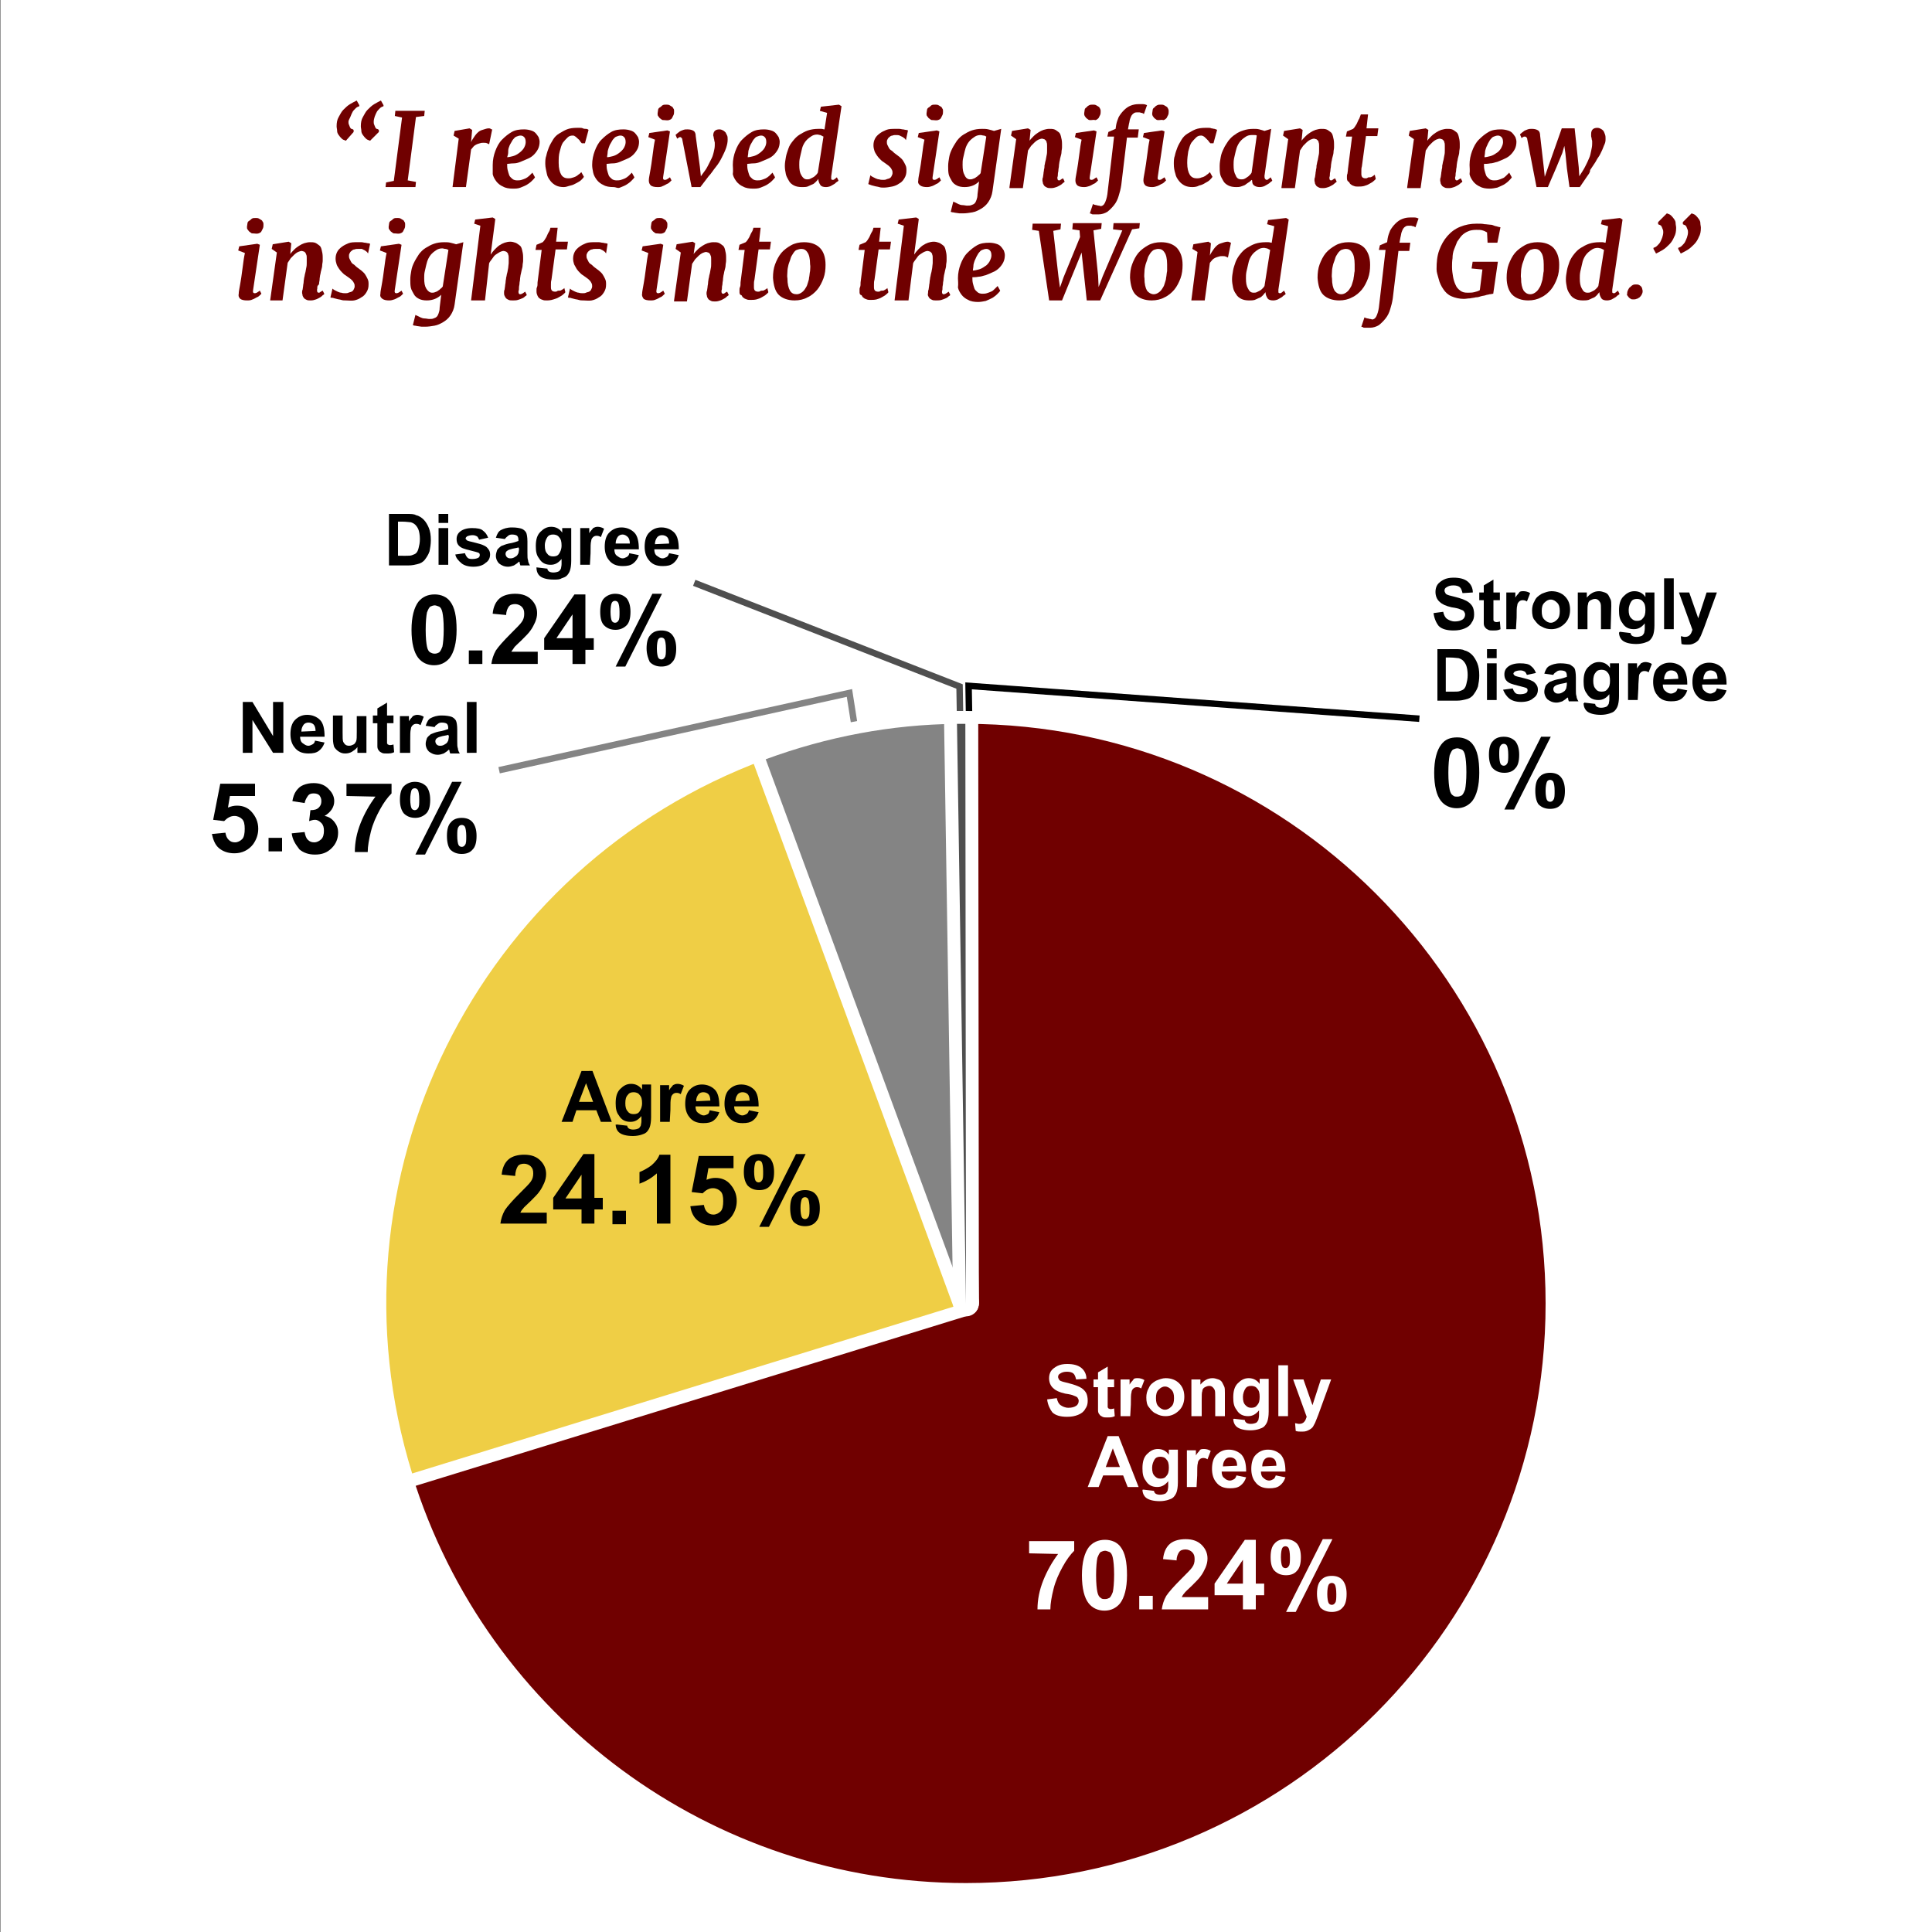 <?xml version="1.0" encoding="UTF-8" standalone="no"?>
<!-- Generator: Adobe Illustrator 26.0.1, SVG Export Plug-In . SVG Version: 6.00 Build 0)  -->

<svg
   xmlns:dc="http://purl.org/dc/elements/1.1/"
   xmlns:cc="http://creativecommons.org/ns#"
   xmlns:rdf="http://www.w3.org/1999/02/22-rdf-syntax-ns#"
   xmlns:svg="http://www.w3.org/2000/svg"
   xmlns="http://www.w3.org/2000/svg"
   xmlns:sodipodi="http://sodipodi.sourceforge.net/DTD/sodipodi-0.dtd"
   xmlns:inkscape="http://www.inkscape.org/namespaces/inkscape"
   version="1.1"
   id="Layer_3"
   x="0px"
   y="0px"
   viewBox="0 0 300 300"
   style="enable-background:new 0 0 300 300;"
   xml:space="preserve"
   sodipodi:docname="PIESignificantInsights.svg"
   inkscape:version="0.92.5 (2060ec1f9f, 2020-04-08)"><rect x="0" y="0" width="300" height="300" fill="#808080" stroke="none"/><defs
   id="defs320" /><sodipodi:namedview
   pagecolor="#ffffff"
   bordercolor="#666666"
   borderopacity="1"
   objecttolerance="10"
   gridtolerance="10"
   guidetolerance="10"
   inkscape:pageopacity="0"
   inkscape:pageshadow="2"
   inkscape:window-width="1035"
   inkscape:window-height="1169"
   id="namedview318"
   showgrid="false"
   inkscape:zoom="0.78666667"
   inkscape:cx="-15.889831"
   inkscape:cy="150"
   inkscape:window-x="24"
   inkscape:window-y="689"
   inkscape:window-maximized="0"
   inkscape:current-layer="Layer_3" />
<style
   type="text/css"
   id="style2">
	.st0{fill:#FFFFFF;}
	.st1{enable-background:new    ;}
	.st2{fill:#700000;}
	.st3{fill:none;stroke:#000000;}
	.st4{fill:none;stroke:#4F4F4F;}
	.st5{fill:none;stroke:#848484;}
	.st6{fill:#EFCE45;}
	.st7{fill:#848484;}
	.st8{fill:#4F4F4F;}
</style>
<g
   id="BG_00000085942087433707384930000002173693644797008018_">
	<rect
   x="0.1"
   class="st0"
   width="299.9"
   height="300"
   id="rect4" />
</g>
<g
   id="g111"
   transform="matrix(0.8,0,0,0.8,30.11,6.65)">
	<g
   class="st1"
   id="g55"
   style="enable-background:new">
		<path
   class="st2"
   d="m 29.5,19 c -0.3,-0.1 -0.6,-0.2 -0.8,-0.4 -0.2,-0.2 -0.4,-0.4 -0.6,-0.7 -0.2,-0.3 -0.3,-0.5 -0.3,-0.8 0,-0.3 -0.1,-0.6 -0.1,-0.9 0,-0.7 0.1,-1.3 0.4,-1.8 0.3,-0.5 0.5,-1 0.9,-1.4 0.4,-0.4 0.8,-0.8 1.3,-1.1 0.5,-0.3 0.9,-0.5 1.3,-0.7 l 0.5,0.9 v 0.2 c -0.3,0.1 -0.5,0.2 -0.7,0.4 -0.2,0.2 -0.5,0.5 -0.6,0.7 -0.1,0.2 -0.3,0.6 -0.4,0.9 -0.1,0.3 -0.4,0.7 -0.4,1 0,0.2 0,0.4 0.1,0.6 0.1,0.2 0.1,0.3 0.2,0.5 0.1,0.2 0.2,0.3 0.3,0.3 0.1,0 0.3,0.1 0.4,0.2 v 0.4 z m 4.7,0 c -0.3,-0.1 -0.6,-0.2 -0.8,-0.4 -0.2,-0.2 -0.4,-0.4 -0.6,-0.7 -0.2,-0.3 -0.3,-0.5 -0.3,-0.8 0,-0.3 -0.1,-0.6 -0.1,-0.9 0,-0.7 0.1,-1.3 0.4,-1.8 0.3,-0.5 0.5,-1 0.9,-1.4 0.4,-0.4 0.8,-0.8 1.3,-1.1 0.5,-0.3 0.9,-0.5 1.3,-0.7 l 0.5,0.9 v 0.2 c -0.3,0.1 -0.5,0.2 -0.7,0.4 -0.2,0.2 -0.5,0.5 -0.6,0.7 -0.1,0.2 -0.3,0.6 -0.4,0.9 -0.1,0.3 -0.2,0.7 -0.2,1 0,0.2 0,0.4 0.1,0.6 0.1,0.2 0.1,0.3 0.2,0.5 0.1,0.2 0.2,0.3 0.3,0.3 0.1,0 0.3,0.1 0.4,0.2 v 0.4 z"
   id="path7"
   inkscape:connector-curvature="0"
   style="fill:#700000" />
		<path
   class="st2"
   d="m 37.2,28 0.1,-0.9 1.5,-0.3 1.6,-12.3 -1.4,-0.3 0.1,-1 h 5.7 l -0.1,1 -1.6,0.2 -1.6,12.3 1.6,0.3 -0.1,1 z"
   id="path9"
   inkscape:connector-curvature="0"
   style="fill:#700000" />
		<path
   class="st2"
   d="m 50.2,28 1.2,-9.4 -1,-0.6 0.2,-0.9 2.9,-0.5 0.5,0.3 -0.2,2.4 c 0.1,-0.3 0.3,-0.6 0.5,-0.9 0.2,-0.3 0.4,-0.6 0.7,-0.9 0.3,-0.3 0.6,-0.5 1,-0.6 0.4,-0.1 0.8,-0.3 1.2,-0.3 0.1,0 0.3,0 0.4,0.1 0.1,0.1 0.2,0.1 0.3,0.1 l -0.6,2.9 c -0.1,-0.1 -0.2,-0.1 -0.4,-0.2 -0.2,-0.1 -0.4,-0.1 -0.7,-0.1 -0.2,0 -0.4,0 -0.7,0.1 -0.3,0.1 -0.4,0.1 -0.6,0.2 -0.2,0.1 -0.4,0.2 -0.6,0.4 -0.2,0.2 -0.3,0.4 -0.5,0.6 l -1,7.3 h -2.6 z"
   id="path11"
   inkscape:connector-curvature="0"
   style="fill:#700000" />
		<path
   class="st2"
   d="m 58,23.7 c 0,-1 0.2,-1.9 0.5,-2.7 0.3,-0.8 0.7,-1.6 1.3,-2.2 0.6,-0.6 1.2,-1.1 1.9,-1.5 0.7,-0.4 1.5,-0.5 2.4,-0.5 0.5,0 1,0.1 1.3,0.2 0.4,0.1 0.7,0.3 0.9,0.5 0.2,0.2 0.4,0.5 0.6,0.8 0.1,0.3 0.2,0.6 0.2,0.9 0,0.5 -0.1,1 -0.3,1.4 -0.2,0.4 -0.5,0.8 -0.8,1.1 -0.3,0.3 -0.7,0.6 -1.2,0.8 -0.5,0.2 -0.9,0.4 -1.4,0.6 -0.5,0.2 -0.9,0.3 -1.4,0.3 -0.5,0 -0.9,0.1 -1.2,0.1 0,0.4 0,0.8 0.1,1.2 0.1,0.4 0.2,0.7 0.3,1 0.1,0.3 0.4,0.5 0.6,0.7 0.2,0.2 0.6,0.3 0.9,0.3 0.3,0 0.6,0 0.9,-0.1 0.3,-0.1 0.6,-0.2 0.8,-0.3 0.2,-0.1 0.5,-0.3 0.7,-0.5 0.2,-0.2 0.4,-0.4 0.6,-0.6 l 0.5,0.9 c -0.1,0.2 -0.3,0.4 -0.6,0.7 -0.3,0.3 -0.6,0.5 -0.9,0.7 -0.3,0.2 -0.8,0.4 -1.3,0.6 -0.5,0.2 -1,0.2 -1.5,0.2 -0.7,0 -1.4,-0.1 -1.9,-0.4 -0.5,-0.2 -1,-0.6 -1.3,-1 -0.3,-0.4 -0.6,-0.9 -0.7,-1.4 0,-0.8 0,-1.3 0,-1.8 z m 2.8,-1.5 c 0.3,0 0.7,-0.1 1.1,-0.2 0.4,-0.1 0.8,-0.3 1.2,-0.6 0.4,-0.3 0.7,-0.6 0.9,-0.9 0.2,-0.3 0.4,-0.8 0.4,-1.2 0,-0.5 -0.1,-0.8 -0.3,-1 -0.2,-0.2 -0.4,-0.3 -0.7,-0.3 -0.3,0 -0.5,0.1 -0.8,0.2 -0.3,0.1 -0.4,0.3 -0.6,0.5 -0.2,0.2 -0.3,0.5 -0.5,0.8 -0.2,0.3 -0.3,0.6 -0.4,0.9 C 61,20.7 61,21 61,21.3 c 0,0.3 -0.1,0.6 -0.2,0.9 z"
   id="path13"
   inkscape:connector-curvature="0"
   style="fill:#700000" />
		<path
   class="st2"
   d="m 71.8,28 c -0.6,0 -1.1,-0.1 -1.5,-0.3 -0.4,-0.2 -0.8,-0.5 -1.1,-0.9 -0.3,-0.4 -0.6,-0.8 -0.7,-1.4 -0.1,-0.6 -0.3,-1.2 -0.3,-1.9 0,-0.5 0,-1.1 0.2,-1.6 0.1,-0.5 0.3,-1.1 0.5,-1.6 0.2,-0.5 0.5,-1 0.8,-1.5 0.3,-0.5 0.7,-0.9 1.2,-1.2 0.5,-0.3 1,-0.6 1.5,-0.8 0.5,-0.2 1.2,-0.3 1.9,-0.3 0.2,0 0.4,0 0.6,0 0.2,0 0.4,0 0.6,0.1 0.2,0.1 0.4,0.1 0.6,0.1 0.2,0 0.4,0.1 0.5,0.2 l -0.7,2.6 c 0,0 0,0 -0.1,0 -0.1,0 -0.1,0 -0.2,0 -0.1,0 -0.1,0 -0.2,0 -0.1,0 -0.1,0 -0.1,0 C 75.2,19.4 75,19.2 74.9,19 74.8,18.8 74.6,18.7 74.4,18.5 74.2,18.3 74.1,18.2 73.9,18.1 73.8,18 73.6,18 73.5,18 c -0.4,0 -0.7,0.1 -1,0.4 -0.3,0.3 -0.6,0.6 -0.9,1 -0.3,0.5 -0.4,1 -0.6,1.7 -0.2,0.7 -0.2,1.4 -0.2,2.2 0,1.1 0.2,1.8 0.5,2.3 0.3,0.5 0.8,0.7 1.3,0.7 0.3,0 0.5,0 0.8,-0.1 0.3,-0.1 0.4,-0.1 0.6,-0.2 0.2,-0.1 0.4,-0.2 0.6,-0.4 0.2,-0.1 0.4,-0.3 0.6,-0.5 l 0.5,0.9 c -0.1,0.2 -0.3,0.4 -0.5,0.6 -0.2,0.2 -0.5,0.4 -0.9,0.6 -0.4,0.2 -0.7,0.4 -1.2,0.5 -0.5,0.1 -0.8,0.3 -1.3,0.3 z"
   id="path15"
   inkscape:connector-curvature="0"
   style="fill:#700000" />
		<path
   class="st2"
   d="m 77.3,23.7 c 0,-1 0.2,-1.9 0.5,-2.7 0.3,-0.8 0.7,-1.6 1.3,-2.2 0.6,-0.6 1.2,-1.1 1.9,-1.5 0.7,-0.4 1.5,-0.5 2.4,-0.5 0.5,0 1,0.1 1.3,0.2 0.4,0.1 0.7,0.3 0.9,0.5 0.2,0.2 0.4,0.5 0.6,0.8 0.1,0.3 0.2,0.6 0.2,0.9 0,0.5 -0.1,1 -0.3,1.4 -0.2,0.4 -0.5,0.8 -0.8,1.1 -0.3,0.3 -0.7,0.6 -1.2,0.8 -0.5,0.2 -0.9,0.4 -1.4,0.6 -0.5,0.2 -0.9,0.3 -1.4,0.3 -0.5,0 -0.9,0.1 -1.2,0.1 0,0.4 0,0.8 0.1,1.2 0.1,0.4 0.2,0.7 0.3,1 0.1,0.3 0.4,0.5 0.6,0.7 0.2,0.2 0.6,0.3 0.9,0.3 0.3,0 0.6,0 0.9,-0.1 0.3,-0.1 0.6,-0.2 0.8,-0.3 0.2,-0.1 0.5,-0.3 0.7,-0.5 0.2,-0.2 0.4,-0.4 0.6,-0.6 l 0.5,0.9 c -0.1,0.2 -0.3,0.4 -0.6,0.7 -0.3,0.3 -0.6,0.5 -0.9,0.7 -0.3,0.2 -0.8,0.4 -1.3,0.6 C 82.2,28.3 82,28 81.4,28 80.7,28 80,27.9 79.5,27.6 c -0.5,-0.2 -1,-0.6 -1.3,-1 -0.3,-0.4 -0.6,-0.9 -0.7,-1.4 -0.1,-0.5 -0.2,-1 -0.2,-1.5 z m 2.9,-1.5 c 0.3,0 0.7,-0.1 1.1,-0.2 0.4,-0.1 0.8,-0.3 1.2,-0.6 0.4,-0.3 0.7,-0.6 0.9,-0.9 0.2,-0.3 0.4,-0.8 0.4,-1.2 0,-0.5 -0.1,-0.8 -0.3,-1 -0.2,-0.2 -0.4,-0.3 -0.7,-0.3 -0.3,0 -0.5,0.1 -0.8,0.2 -0.3,0.1 -0.4,0.3 -0.6,0.5 -0.2,0.2 -0.3,0.5 -0.5,0.8 -0.2,0.3 -0.3,0.6 -0.4,0.9 -0.1,0.3 -0.2,0.6 -0.2,0.9 0,0.3 -0.1,0.6 -0.1,0.9 z"
   id="path17"
   inkscape:connector-curvature="0"
   style="fill:#700000" />
		<path
   class="st2"
   d="m 88.3,26.7 c 0,-0.4 0.1,-0.8 0.2,-1.4 0.1,-0.6 0.2,-1.1 0.3,-1.8 0.1,-0.7 0.2,-1.4 0.3,-2.2 0.1,-0.8 0.2,-1.6 0.4,-2.5 l -1.3,-0.5 0.2,-0.8 3.5,-0.5 0.5,0.2 -1.3,8.7 c -0.1,0.5 0,0.7 0.3,0.7 0.1,0 0.2,0 0.4,-0.1 0.2,-0.1 0.3,-0.2 0.6,-0.4 l 0.3,0.6 c -0.1,0.1 -0.2,0.2 -0.3,0.3 -0.1,0.1 -0.3,0.3 -0.6,0.4 -0.2,0.1 -0.5,0.3 -0.8,0.4 -0.3,0.2 -0.7,0.2 -1,0.2 -0.6,0 -1,-0.1 -1.3,-0.3 -0.3,-0.3 -0.4,-0.6 -0.4,-1 z M 91.3,15 C 91.1,15 90.9,15 90.8,14.9 90.7,14.8 90.5,14.7 90.4,14.6 90.3,14.5 90.2,14.3 90.1,14.2 90,14.1 90,13.9 90,13.7 c 0,-0.2 0.1,-0.5 0.1,-0.7 0,-0.2 0.2,-0.4 0.4,-0.5 0.2,-0.1 0.3,-0.3 0.5,-0.4 0.2,-0.1 0.4,-0.1 0.7,-0.1 0.2,0 0.4,0 0.6,0.1 0.2,0.1 0.3,0.2 0.5,0.3 0.2,0.1 0.2,0.3 0.3,0.4 0.1,0.1 0.1,0.3 0.1,0.5 0,0.2 0,0.5 -0.1,0.7 -0.1,0.2 -0.2,0.4 -0.3,0.6 -0.1,0.2 -0.3,0.3 -0.6,0.4 -0.3,0.1 -0.6,0 -0.9,0 z"
   id="path19"
   inkscape:connector-curvature="0"
   style="fill:#700000" />
		<path
   class="st2"
   d="m 96.6,28 -0.7,-3.6 -1.1,-5.6 c 0,-0.2 -0.1,-0.3 -0.2,-0.4 -0.1,-0.1 -0.2,-0.1 -0.2,-0.1 -0.1,0 -0.2,0 -0.3,0.1 -0.1,0.1 -0.2,0.1 -0.3,0.2 l -0.3,-0.7 c 0,-0.1 0.1,-0.1 0.3,-0.3 0.2,-0.2 0.3,-0.2 0.5,-0.4 0.2,-0.1 0.4,-0.2 0.7,-0.3 0.3,-0.1 0.5,-0.1 0.8,-0.1 0.5,0 0.9,0.1 1.2,0.3 0.3,0.2 0.4,0.6 0.4,1 l 0.8,5.9 0.2,1.9 0.8,-1.1 c 0.3,-0.4 0.5,-0.8 0.7,-1.2 0.2,-0.4 0.4,-0.8 0.6,-1.2 0.2,-0.4 0.3,-0.8 0.4,-1.2 0.1,-0.4 0.2,-0.9 0.2,-1.3 0,-0.2 0,-0.3 0,-0.5 0,-0.2 -0.1,-0.3 -0.1,-0.5 0,-0.2 -0.1,-0.3 -0.1,-0.5 0,-0.2 -0.1,-0.3 -0.1,-0.4 0,-0.4 0.1,-0.7 0.3,-0.9 0.2,-0.2 0.5,-0.3 0.9,-0.3 0.3,0 0.5,0.1 0.7,0.2 0.2,0.1 0.4,0.3 0.5,0.4 0.1,0.2 0.2,0.4 0.3,0.6 0.1,0.2 0.1,0.5 0.1,0.8 0,0.5 -0.1,1 -0.3,1.6 -0.2,0.6 -0.5,1.2 -0.8,1.8 -0.3,0.6 -0.7,1.3 -1.2,1.9 -0.5,0.6 -0.9,1.3 -1.4,1.8 L 98.3,28 Z"
   id="path21"
   inkscape:connector-curvature="0"
   style="fill:#700000" />
		<path
   class="st2"
   d="m 104.6,23.7 c 0,-1 0.2,-1.9 0.5,-2.7 0.3,-0.8 0.7,-1.6 1.3,-2.2 0.6,-0.6 1.2,-1.1 1.9,-1.5 0.7,-0.4 1.5,-0.5 2.4,-0.5 0.5,0 1,0.1 1.3,0.2 0.4,0.1 0.7,0.3 0.9,0.5 0.2,0.2 0.4,0.5 0.6,0.8 0.1,0.3 0.2,0.6 0.2,0.9 0,0.5 -0.1,1 -0.3,1.4 -0.2,0.4 -0.5,0.8 -0.8,1.1 -0.3,0.3 -0.7,0.6 -1.2,0.8 -0.5,0.2 -0.9,0.4 -1.4,0.6 -0.5,0.2 -0.9,0.3 -1.4,0.3 -0.5,0 -0.9,0.1 -1.2,0.1 0,0.4 0,0.8 0.1,1.2 0.1,0.4 0.2,0.7 0.3,1 0.1,0.3 0.4,0.5 0.6,0.7 0.2,0.2 0.6,0.3 0.9,0.3 0.3,0 0.6,0 0.9,-0.1 0.3,-0.1 0.6,-0.2 0.8,-0.3 0.2,-0.1 0.5,-0.3 0.7,-0.5 0.2,-0.2 0.4,-0.4 0.6,-0.6 l 0.5,0.9 c -0.1,0.2 -0.3,0.4 -0.6,0.7 -0.3,0.3 -0.6,0.5 -0.9,0.7 -0.3,0.2 -0.8,0.4 -1.3,0.6 -0.5,0.2 -1,0.2 -1.5,0.2 -0.7,0 -1.4,-0.1 -1.9,-0.4 -0.5,-0.2 -1,-0.6 -1.3,-1 -0.3,-0.4 -0.6,-0.9 -0.7,-1.4 0.1,-0.8 0,-1.3 0,-1.8 z m 2.9,-1.5 c 0.3,0 0.7,-0.1 1.1,-0.2 0.4,-0.1 0.8,-0.3 1.2,-0.6 0.4,-0.3 0.7,-0.6 0.9,-0.9 0.2,-0.3 0.4,-0.8 0.4,-1.2 0,-0.5 -0.1,-0.8 -0.3,-1 -0.2,-0.2 -0.4,-0.3 -0.7,-0.3 -0.3,0 -0.5,0.1 -0.8,0.2 -0.3,0.1 -0.4,0.3 -0.6,0.5 -0.2,0.2 -0.3,0.5 -0.5,0.8 -0.2,0.3 -0.3,0.6 -0.4,0.9 -0.1,0.3 -0.2,0.6 -0.2,0.9 0,0.3 -0.1,0.6 -0.1,0.9 z"
   id="path23"
   inkscape:connector-curvature="0"
   style="fill:#700000" />
		<path
   class="st2"
   d="m 118,28 c -0.6,0 -1.1,-0.1 -1.5,-0.3 -0.4,-0.2 -0.8,-0.5 -1,-0.9 -0.2,-0.4 -0.5,-0.8 -0.6,-1.3 -0.1,-0.5 -0.2,-1 -0.2,-1.6 0,-0.6 0.1,-1.1 0.2,-1.7 0.1,-0.6 0.3,-1.1 0.5,-1.7 0.2,-0.6 0.5,-1 0.9,-1.5 0.4,-0.5 0.8,-0.9 1.3,-1.2 0.5,-0.3 1,-0.6 1.6,-0.8 0.6,-0.2 1.3,-0.3 2,-0.3 0.2,0 0.4,0 0.6,0 0.2,0 0.4,0.1 0.6,0.1 l 0.5,-3.2 -1.4,-0.4 0.2,-0.8 3.5,-0.4 0.5,0.3 -2,13.6 c 0,0.2 0,0.4 0,0.5 0,0.1 0.1,0.2 0.3,0.2 0.1,0 0.2,0 0.3,-0.1 0.1,-0.1 0.3,-0.2 0.5,-0.4 l 0.3,0.6 c 0,0.1 -0.1,0.2 -0.3,0.3 -0.2,0.1 -0.3,0.3 -0.5,0.4 -0.2,0.1 -0.5,0.3 -0.7,0.4 -0.2,0.1 -0.6,0.2 -0.9,0.2 -0.5,0 -0.9,-0.1 -1.1,-0.4 -0.2,-0.3 -0.4,-0.7 -0.4,-1.2 -0.1,0.2 -0.3,0.4 -0.5,0.6 -0.2,0.2 -0.4,0.4 -0.7,0.5 -0.3,0.1 -0.6,0.3 -0.9,0.4 -0.3,0.1 -0.7,0.1 -1.1,0.1 z m 1,-1.5 c 0.2,0 0.4,0 0.6,-0.1 0.2,-0.1 0.4,-0.2 0.6,-0.3 0.2,-0.1 0.4,-0.3 0.5,-0.4 0.2,-0.2 0.3,-0.3 0.4,-0.5 l 1.1,-7 c -0.2,-0.1 -0.4,-0.2 -0.6,-0.3 -0.2,0 -0.4,-0.1 -0.6,-0.1 -0.4,0 -0.8,0.1 -1.1,0.3 -0.3,0.2 -0.6,0.4 -0.9,0.7 -0.3,0.3 -0.5,0.6 -0.7,1 -0.2,0.4 -0.3,0.8 -0.4,1.3 -0.1,0.4 -0.2,0.9 -0.3,1.3 -0.1,0.5 -0.1,0.9 -0.1,1.3 0,0.9 0.1,1.5 0.4,2 0.3,0.5 0.6,0.8 1.1,0.8 z"
   id="path25"
   inkscape:connector-curvature="0"
   style="fill:#700000" />
		<path
   class="st2"
   d="m 130.9,27.4 0.4,-1.7 c 0.1,0.1 0.2,0.2 0.4,0.3 0.2,0.1 0.4,0.2 0.6,0.3 0.2,0.1 0.5,0.2 0.7,0.2 0.3,0.1 0.5,0.1 0.8,0.1 0.2,0 0.4,0 0.6,-0.1 0.2,-0.1 0.4,-0.1 0.6,-0.2 0.2,-0.1 0.3,-0.2 0.4,-0.4 0.1,-0.2 0.2,-0.4 0.2,-0.6 0,-0.2 0,-0.4 -0.1,-0.6 -0.1,-0.2 -0.2,-0.4 -0.4,-0.6 -0.2,-0.2 -0.3,-0.3 -0.6,-0.5 -0.3,-0.2 -0.4,-0.3 -0.7,-0.5 -0.2,-0.1 -0.4,-0.3 -0.6,-0.5 -0.2,-0.2 -0.4,-0.4 -0.6,-0.7 -0.2,-0.3 -0.4,-0.6 -0.5,-0.9 -0.1,-0.3 -0.2,-0.7 -0.2,-1.1 0,-0.5 0.1,-0.9 0.3,-1.3 0.2,-0.4 0.5,-0.7 0.9,-1 0.4,-0.3 0.8,-0.5 1.3,-0.7 0.5,-0.2 1.1,-0.2 1.7,-0.2 0.3,0 0.5,0 0.8,0 0.3,0 0.5,0.1 0.7,0.1 0.2,0 0.4,0.1 0.6,0.1 0.2,0 0.3,0.1 0.4,0.1 l -0.4,1.9 c 0,-0.1 -0.1,-0.1 -0.2,-0.3 -0.1,-0.1 -0.3,-0.2 -0.4,-0.3 -0.2,-0.1 -0.4,-0.2 -0.6,-0.3 -0.2,-0.1 -0.5,-0.1 -0.8,-0.1 -0.2,0 -0.4,0 -0.6,0.1 -0.2,0 -0.4,0.1 -0.5,0.2 -0.1,0.1 -0.3,0.2 -0.4,0.4 -0.1,0.2 -0.2,0.3 -0.2,0.6 0,0.2 0,0.4 0.1,0.6 0.1,0.2 0.2,0.4 0.3,0.6 0.1,0.2 0.3,0.4 0.5,0.5 0.2,0.1 0.4,0.4 0.7,0.6 0.3,0.2 0.5,0.4 0.8,0.6 0.2,0.2 0.5,0.4 0.7,0.7 0.2,0.3 0.3,0.5 0.5,0.9 0.2,0.4 0.2,0.7 0.2,1.1 0,0.6 -0.1,1 -0.4,1.5 -0.3,0.5 -0.6,0.8 -1,1 -0.4,0.3 -0.9,0.5 -1.4,0.6 -0.5,0.1 -1.1,0.2 -1.6,0.2 -0.3,0 -0.6,0 -0.9,-0.1 -0.3,-0.1 -0.6,-0.1 -0.9,-0.2 -0.3,-0.1 -0.5,-0.1 -0.7,-0.2 -0.2,-0.1 -0.4,-0.1 -0.5,-0.2 z"
   id="path27"
   inkscape:connector-curvature="0"
   style="fill:#700000" />
		<path
   class="st2"
   d="m 140.6,26.7 c 0,-0.4 0.1,-0.8 0.2,-1.4 0.1,-0.6 0.2,-1.1 0.3,-1.8 0.1,-0.7 0.2,-1.4 0.3,-2.2 0.1,-0.8 0.2,-1.6 0.4,-2.5 l -1.3,-0.5 0.2,-0.8 3.5,-0.5 0.5,0.2 -1.3,8.7 c -0.1,0.5 0,0.7 0.3,0.7 0.1,0 0.2,0 0.4,-0.1 0.2,-0.1 0.3,-0.2 0.6,-0.4 l 0.3,0.6 c -0.1,0.1 -0.2,0.2 -0.3,0.3 -0.1,0.1 -0.3,0.3 -0.6,0.4 -0.2,0.1 -0.5,0.3 -0.8,0.4 -0.3,0.1 -0.6,0.2 -1,0.2 -0.6,0 -1,-0.1 -1.3,-0.3 -0.4,-0.3 -0.5,-0.6 -0.4,-1 z M 143.5,15 c -0.2,0 -0.4,0 -0.5,-0.1 -0.1,-0.1 -0.3,-0.2 -0.4,-0.3 -0.1,-0.1 -0.2,-0.3 -0.3,-0.4 -0.1,-0.1 -0.1,-0.3 -0.1,-0.5 0,-0.2 0.1,-0.5 0.1,-0.7 0,-0.2 0.2,-0.4 0.4,-0.5 0.2,-0.1 0.3,-0.3 0.5,-0.4 0.2,-0.1 0.4,-0.1 0.7,-0.1 0.2,0 0.4,0 0.6,0.1 0.2,0.1 0.3,0.2 0.5,0.3 0.2,0.1 0.2,0.3 0.3,0.4 0.1,0.1 0.1,0.3 0.1,0.5 0,0.2 0,0.5 -0.1,0.7 -0.1,0.2 -0.2,0.4 -0.3,0.6 -0.1,0.2 -0.3,0.3 -0.6,0.4 -0.3,0.1 -0.6,0 -0.9,0 z"
   id="path29"
   inkscape:connector-curvature="0"
   style="fill:#700000" />
		<path
   class="st2"
   d="m 146.4,23.9 c 0,-0.6 0.1,-1.1 0.2,-1.7 0.1,-0.6 0.3,-1.1 0.6,-1.7 0.3,-0.6 0.6,-1 0.9,-1.5 0.4,-0.5 0.8,-0.9 1.3,-1.2 0.5,-0.3 1,-0.6 1.6,-0.8 0.6,-0.2 1.2,-0.3 2,-0.3 0.4,0 0.8,0 1.2,0.1 0.4,0.1 0.8,0.2 1.1,0.3 l 1.4,-0.4 -1.7,12.1 c -0.1,0.8 -0.4,1.5 -0.8,2.1 -0.4,0.6 -0.9,1 -1.4,1.3 -0.5,0.3 -1.1,0.6 -1.7,0.7 -0.6,0.1 -1.2,0.2 -1.8,0.2 -0.2,0 -0.5,0 -0.7,0 -0.2,0 -0.5,-0.1 -0.7,-0.1 -0.2,0 -0.4,-0.1 -0.6,-0.1 -0.2,0 -0.3,-0.1 -0.4,-0.1 l 0.5,-2 c 0.1,0.1 0.2,0.1 0.4,0.2 0.2,0.1 0.4,0.2 0.6,0.3 0.2,0.1 0.5,0.2 0.8,0.2 0.3,0 0.6,0.1 0.8,0.1 0.4,0 0.7,0 0.9,-0.1 0.3,-0.1 0.5,-0.2 0.6,-0.3 0.2,-0.2 0.3,-0.4 0.4,-0.7 0.1,-0.3 0.2,-0.6 0.2,-1.1 l 0.3,-2.5 c -0.3,0.3 -0.7,0.6 -1.2,0.8 -0.5,0.2 -1,0.3 -1.6,0.3 -0.6,0 -1.1,-0.1 -1.5,-0.3 -0.4,-0.2 -0.8,-0.5 -1,-0.9 -0.2,-0.4 -0.5,-0.8 -0.6,-1.3 -0.1,-0.5 -0.1,-1 -0.1,-1.6 z m 4.2,2.6 c 0.2,0 0.4,0 0.6,-0.1 0.2,-0.1 0.4,-0.1 0.6,-0.3 0.2,-0.1 0.3,-0.2 0.5,-0.4 0.2,-0.1 0.3,-0.3 0.4,-0.4 l 1.1,-7.1 c -0.2,-0.1 -0.3,-0.2 -0.5,-0.2 -0.2,0 -0.4,-0.1 -0.6,-0.1 -0.4,0 -0.8,0.1 -1.1,0.3 -0.3,0.2 -0.6,0.4 -0.9,0.7 -0.3,0.3 -0.5,0.6 -0.7,1 -0.2,0.4 -0.3,0.8 -0.4,1.2 -0.1,0.4 -0.2,0.9 -0.3,1.3 -0.1,0.4 -0.1,0.9 -0.1,1.3 0,0.9 0.1,1.5 0.4,2 0.2,0.5 0.6,0.8 1,0.8 z"
   id="path31"
   inkscape:connector-curvature="0"
   style="fill:#700000" />
		<path
   class="st2"
   d="m 158.3,28 1.3,-9.3 -1,-0.7 0.2,-0.9 3.1,-0.5 0.5,0.3 -0.2,2.1 c 0.2,-0.3 0.5,-0.6 0.8,-0.9 0.3,-0.3 0.6,-0.5 0.9,-0.7 0.3,-0.2 0.7,-0.4 1,-0.5 0.4,-0.1 0.7,-0.2 1.1,-0.2 0.4,0 0.7,0 1,0.1 0.3,0.1 0.5,0.3 0.8,0.5 0.3,0.2 0.4,0.5 0.5,0.9 0.1,0.4 0.2,0.8 0.2,1.4 0,0.2 0,0.4 0,0.7 0,0.3 -0.1,0.6 -0.1,0.9 0,0.3 -0.1,0.6 -0.2,1 -0.1,0.3 -0.1,0.6 -0.2,0.9 0,0.2 -0.1,0.5 -0.1,0.8 0,0.3 -0.1,0.5 -0.1,0.8 0,0.3 -0.1,0.5 -0.1,0.7 0,0.2 0,0.5 -0.1,0.7 0,0.2 0,0.4 0.1,0.5 0.1,0.1 0.1,0.1 0.2,0.1 0.1,0 0.2,0 0.3,-0.1 0.1,-0.1 0.3,-0.2 0.5,-0.3 l 0.3,0.6 c 0,0.1 -0.1,0.2 -0.3,0.3 -0.1,0.1 -0.3,0.3 -0.5,0.4 -0.2,0.1 -0.5,0.3 -0.8,0.4 -0.3,0.1 -0.6,0.2 -1,0.2 -0.3,0 -0.6,0 -0.8,-0.1 -0.2,-0.1 -0.4,-0.2 -0.5,-0.3 -0.1,-0.1 -0.2,-0.3 -0.3,-0.5 0,-0.2 -0.1,-0.4 -0.1,-0.6 0,-0.2 0,-0.4 0.1,-0.6 0,-0.2 0.1,-0.5 0.1,-0.7 0,-0.3 0.1,-0.5 0.1,-0.8 0.1,-0.3 0.1,-0.6 0.1,-0.8 0.1,-0.3 0.1,-0.6 0.2,-0.9 0.1,-0.3 0.1,-0.6 0.2,-1 0.1,-0.4 0.1,-0.7 0.1,-1 0,-0.3 0,-0.6 0,-0.9 0,-0.3 0,-0.5 -0.1,-0.7 0,-0.2 -0.1,-0.3 -0.2,-0.4 -0.1,-0.1 -0.2,-0.2 -0.3,-0.2 -0.1,0 -0.2,-0.1 -0.4,-0.1 -0.2,0 -0.4,0.1 -0.7,0.2 -0.2,0.1 -0.5,0.3 -0.7,0.5 -0.2,0.2 -0.5,0.5 -0.7,0.7 -0.2,0.3 -0.4,0.6 -0.6,0.9 l -1,7.3 h -2.6 V 28 Z"
   id="path33"
   inkscape:connector-curvature="0"
   style="fill:#700000" />
		<path
   class="st2"
   d="m 171.1,26.7 c 0,-0.4 0.1,-0.8 0.2,-1.4 0.1,-0.6 0.2,-1.1 0.3,-1.8 0.1,-0.7 0.2,-1.4 0.3,-2.2 0.1,-0.8 0.2,-1.6 0.4,-2.5 l -1.3,-0.5 0.2,-0.8 3.5,-0.5 0.5,0.2 -1.3,8.7 c -0.1,0.5 0,0.7 0.3,0.7 0.1,0 0.2,0 0.4,-0.1 0.1,-0.1 0.3,-0.2 0.6,-0.4 l 0.3,0.6 c -0.1,0.1 -0.2,0.2 -0.3,0.3 -0.1,0.1 -0.3,0.3 -0.6,0.4 -0.2,0.1 -0.5,0.3 -0.8,0.4 -0.3,0.1 -0.6,0.2 -1,0.2 -0.6,0 -1,-0.1 -1.3,-0.3 -0.3,-0.3 -0.4,-0.6 -0.4,-1 z m 3,-11.7 c -0.2,0 -0.4,0 -0.5,-0.1 -0.1,-0.1 -0.3,-0.2 -0.4,-0.3 -0.1,-0.1 -0.2,-0.3 -0.3,-0.4 -0.1,-0.2 -0.1,-0.3 -0.1,-0.5 0,-0.2 0.1,-0.5 0.1,-0.7 0,-0.2 0.2,-0.4 0.4,-0.5 0.1,-0.2 0.3,-0.3 0.5,-0.4 0.2,-0.1 0.4,-0.1 0.7,-0.1 0.2,0 0.4,0 0.6,0.1 0.2,0.1 0.3,0.2 0.5,0.3 0.2,0.1 0.2,0.3 0.3,0.4 0.1,0.2 0.1,0.3 0.1,0.5 0,0.2 0,0.5 -0.1,0.7 -0.1,0.2 -0.2,0.4 -0.3,0.6 -0.2,0.2 -0.3,0.3 -0.6,0.4 -0.4,-0.1 -0.6,0 -0.9,0 z"
   id="path35"
   inkscape:connector-curvature="0"
   style="fill:#700000" />
		<path
   class="st2"
   d="m 177.3,29.4 1.3,-11.2 h -1.3 l 0.2,-0.9 1.4,-0.6 0.1,-0.7 c 0.1,-0.6 0.3,-1.1 0.5,-1.6 0.3,-0.5 0.6,-0.9 1,-1.3 0.4,-0.4 0.8,-0.7 1.3,-0.9 0.5,-0.2 1,-0.3 1.6,-0.3 0.3,0 0.5,0 0.8,0 0.3,0 0.6,0.1 0.8,0.2 l -0.6,1.7 c -0.1,0 -0.1,-0.1 -0.2,-0.1 -0.1,-0.1 -0.2,-0.1 -0.3,-0.1 -0.1,0 -0.2,-0.1 -0.4,-0.1 -0.1,0 -0.3,0 -0.5,0 -0.3,0 -0.5,0.1 -0.6,0.2 -0.2,0.1 -0.3,0.3 -0.4,0.4 -0.1,0.2 -0.2,0.4 -0.3,0.7 -0.1,0.3 -0.1,0.6 -0.2,0.9 l -0.2,1.1 h 2.1 l -0.2,1.6 h -2.1 l -1.1,9.2 c -0.1,0.7 -0.3,1.5 -0.5,2.1 -0.2,0.7 -0.5,1.3 -0.9,1.8 -0.4,0.5 -0.8,0.9 -1.3,1.3 -0.5,0.3 -1.1,0.5 -1.7,0.5 -0.2,0 -0.4,0 -0.5,0 -0.2,0 -0.3,0 -0.5,0 -0.2,0 -0.3,0 -0.4,-0.1 -0.1,-0.1 -0.2,0 -0.3,-0.1 l 0.6,-1.8 c 0,0 0.1,0 0.2,0.1 0.1,0 0.3,0.1 0.4,0.1 0.2,0 0.3,0.1 0.5,0.1 0.2,0 0.3,0.1 0.4,0.1 0.3,0 0.6,-0.2 0.8,-0.6 0.2,-0.4 0.4,-1 0.5,-1.7 z"
   id="path37"
   inkscape:connector-curvature="0"
   style="fill:#700000" />
		<path
   class="st2"
   d="m 184.3,26.7 c 0,-0.4 0.1,-0.8 0.2,-1.4 0.1,-0.6 0.2,-1.1 0.3,-1.8 0.1,-0.7 0.2,-1.4 0.3,-2.2 0.1,-0.8 0.2,-1.6 0.4,-2.5 l -1.3,-0.5 0.2,-0.8 3.5,-0.5 0.5,0.2 -1.3,8.7 c -0.1,0.5 0,0.7 0.3,0.7 0.1,0 0.2,0 0.4,-0.1 0.1,-0.1 0.3,-0.2 0.6,-0.4 l 0.3,0.6 c -0.1,0.1 -0.2,0.2 -0.3,0.3 -0.1,0.1 -0.3,0.3 -0.6,0.4 -0.2,0.1 -0.5,0.3 -0.8,0.4 -0.3,0.1 -0.6,0.2 -1,0.2 -0.6,0 -1,-0.1 -1.3,-0.3 -0.3,-0.3 -0.4,-0.6 -0.4,-1 z m 3,-11.7 c -0.2,0 -0.4,0 -0.5,-0.1 -0.1,-0.1 -0.3,-0.2 -0.4,-0.3 -0.1,-0.1 -0.2,-0.3 -0.3,-0.4 C 186,14 186,13.9 186,13.7 c 0,-0.2 0.1,-0.5 0.1,-0.7 0,-0.2 0.2,-0.4 0.4,-0.5 0.1,-0.2 0.3,-0.3 0.5,-0.4 0.2,-0.1 0.4,-0.1 0.7,-0.1 0.2,0 0.4,0 0.6,0.1 0.2,0.1 0.3,0.2 0.5,0.3 0.2,0.1 0.2,0.3 0.3,0.4 0.1,0.2 0.1,0.3 0.1,0.5 0,0.2 0,0.5 -0.1,0.7 -0.1,0.2 -0.2,0.4 -0.3,0.6 -0.2,0.2 -0.3,0.3 -0.6,0.4 -0.4,-0.1 -0.6,0 -0.9,0 z"
   id="path39"
   inkscape:connector-curvature="0"
   style="fill:#700000" />
		<path
   class="st2"
   d="m 193.8,28 c -0.6,0 -1.1,-0.1 -1.5,-0.3 -0.4,-0.2 -0.8,-0.5 -1.1,-0.9 -0.3,-0.4 -0.6,-0.8 -0.7,-1.4 -0.2,-0.6 -0.3,-1.2 -0.3,-1.9 0,-0.5 0,-1.1 0.2,-1.6 0.1,-0.5 0.3,-1.1 0.5,-1.6 0.2,-0.5 0.5,-1 0.8,-1.5 0.3,-0.5 0.7,-0.9 1.2,-1.2 0.5,-0.3 1,-0.6 1.5,-0.8 0.5,-0.2 1.2,-0.3 1.9,-0.3 0.2,0 0.4,0 0.6,0 0.2,0 0.4,0 0.6,0.1 0.2,0 0.4,0.1 0.6,0.1 0.2,0.1 0.4,0.1 0.5,0.2 l -0.7,2.6 c 0,0 0,0 -0.1,0 -0.1,0 -0.1,0 -0.2,0 -0.1,0 -0.1,0 -0.2,0 -0.1,0 -0.1,0 -0.1,0 -0.1,-0.1 -0.3,-0.3 -0.4,-0.5 -0.2,-0.2 -0.3,-0.3 -0.5,-0.5 -0.2,-0.2 -0.3,-0.3 -0.5,-0.4 -0.2,-0.1 -0.3,-0.1 -0.4,-0.1 -0.4,0 -0.7,0.1 -1,0.4 -0.3,0.3 -0.6,0.6 -0.9,1 -0.3,0.5 -0.4,1 -0.6,1.7 -0.1,0.6 -0.2,1.4 -0.2,2.2 0,1.1 0.2,1.8 0.5,2.3 0.3,0.5 0.8,0.7 1.3,0.7 0.3,0 0.5,0 0.8,-0.1 0.2,-0.1 0.4,-0.1 0.6,-0.2 0.2,-0.1 0.4,-0.2 0.6,-0.4 0.2,-0.1 0.4,-0.3 0.6,-0.5 l 0.5,0.9 c -0.1,0.2 -0.3,0.4 -0.5,0.6 -0.2,0.2 -0.5,0.4 -0.9,0.6 -0.3,0.2 -0.7,0.4 -1.2,0.5 -0.3,0.2 -0.8,0.3 -1.3,0.3 z"
   id="path41"
   inkscape:connector-curvature="0"
   style="fill:#700000" />
		<path
   class="st2"
   d="m 199.1,23.9 c 0,-0.6 0.1,-1.1 0.2,-1.7 0.1,-0.6 0.3,-1.1 0.6,-1.7 0.2,-0.5 0.6,-1 0.9,-1.5 0.4,-0.5 0.8,-0.9 1.3,-1.2 0.5,-0.4 1,-0.6 1.6,-0.8 0.6,-0.2 1.2,-0.3 2,-0.3 0.4,0 0.7,0 1.1,0.1 0.4,0.1 0.7,0.2 1,0.3 l 1.3,-0.4 -1.3,9.1 c 0,0.3 0,0.4 0.1,0.6 0.1,0.1 0.2,0.2 0.3,0.2 0.1,0 0.2,0 0.3,-0.1 0.1,-0.1 0.3,-0.2 0.5,-0.4 l 0.3,0.6 c 0,0.1 -0.1,0.2 -0.3,0.3 -0.1,0.1 -0.3,0.3 -0.5,0.4 -0.2,0.1 -0.5,0.3 -0.7,0.4 -0.2,0.1 -0.6,0.2 -0.9,0.2 -0.5,0 -0.8,-0.1 -1.1,-0.3 -0.3,-0.2 -0.4,-0.5 -0.4,-1 l -0.1,-0.1 c -0.2,0.2 -0.4,0.4 -0.6,0.5 -0.2,0.1 -0.4,0.3 -0.7,0.5 -0.2,0.1 -0.5,0.2 -0.8,0.3 -0.3,0.1 -0.6,0.1 -0.9,0.1 -0.6,0 -1.1,-0.1 -1.5,-0.3 -0.4,-0.2 -0.8,-0.5 -1,-0.9 -0.2,-0.4 -0.5,-0.8 -0.6,-1.3 -0.1,-0.5 -0.1,-1 -0.1,-1.6 z m 4.2,2.6 c 0.2,0 0.4,0 0.6,-0.1 0.2,-0.1 0.4,-0.2 0.5,-0.3 0.2,-0.1 0.3,-0.2 0.5,-0.4 0.2,-0.2 0.3,-0.3 0.4,-0.5 l 1,-7.2 c -0.1,-0.1 -0.3,-0.1 -0.5,-0.1 -0.2,0 -0.3,0 -0.5,0 -0.4,0 -0.8,0.1 -1.1,0.3 -0.3,0.2 -0.6,0.4 -0.9,0.7 -0.3,0.3 -0.5,0.6 -0.7,1 -0.2,0.4 -0.3,0.8 -0.4,1.2 -0.1,0.4 -0.2,0.9 -0.3,1.3 -0.1,0.5 -0.1,0.9 -0.1,1.3 0,0.9 0.1,1.5 0.4,2 0.2,0.6 0.6,0.8 1.1,0.8 z"
   id="path43"
   inkscape:connector-curvature="0"
   style="fill:#700000" />
		<path
   class="st2"
   d="m 211.1,28 1.3,-9.3 -1,-0.7 0.2,-0.9 3.1,-0.5 0.5,0.3 -0.2,2.1 c 0.2,-0.3 0.5,-0.6 0.8,-0.9 0.3,-0.3 0.6,-0.5 0.9,-0.7 0.3,-0.2 0.7,-0.4 1,-0.5 0.4,-0.1 0.7,-0.2 1.1,-0.2 0.4,0 0.7,0 1,0.1 0.3,0.1 0.5,0.3 0.8,0.5 0.3,0.2 0.4,0.5 0.5,0.9 0.1,0.4 0.2,0.8 0.2,1.4 0,0.2 0,0.4 0,0.7 0,0.3 -0.1,0.6 -0.1,0.9 0,0.3 -0.1,0.6 -0.2,1 -0.1,0.3 -0.1,0.6 -0.2,0.9 0,0.2 -0.1,0.5 -0.1,0.8 0,0.3 -0.1,0.5 -0.1,0.8 0,0.3 -0.1,0.5 -0.1,0.7 0,0.2 0,0.5 -0.1,0.7 0,0.2 0,0.4 0.1,0.5 0.1,0.1 0.1,0.1 0.2,0.1 0.1,0 0.2,0 0.3,-0.1 0.1,-0.1 0.3,-0.2 0.5,-0.3 l 0.3,0.6 c 0,0.1 -0.1,0.2 -0.3,0.3 -0.1,0.1 -0.3,0.3 -0.5,0.4 -0.2,0.1 -0.5,0.3 -0.8,0.4 -0.3,0.1 -0.6,0.2 -1,0.2 -0.3,0 -0.6,0 -0.8,-0.1 -0.2,-0.1 -0.4,-0.2 -0.5,-0.3 -0.1,-0.1 -0.2,-0.3 -0.3,-0.5 0,-0.2 -0.1,-0.4 -0.1,-0.6 0,-0.2 0,-0.4 0.1,-0.6 0,-0.2 0.1,-0.5 0.1,-0.7 0,-0.3 0.1,-0.5 0.1,-0.8 0.1,-0.3 0.1,-0.6 0.1,-0.8 0.1,-0.3 0.1,-0.6 0.2,-0.9 0.1,-0.3 0.1,-0.6 0.2,-1 0.1,-0.4 0.1,-0.7 0.1,-1 0,-0.3 0,-0.6 0,-0.9 0,-0.3 0,-0.5 -0.1,-0.7 0,-0.2 -0.1,-0.3 -0.2,-0.4 -0.1,-0.1 -0.2,-0.2 -0.3,-0.2 -0.1,0 -0.2,-0.1 -0.4,-0.1 -0.2,0 -0.4,0.1 -0.7,0.2 -0.2,0.1 -0.5,0.3 -0.7,0.5 -0.2,0.2 -0.5,0.5 -0.7,0.7 -0.2,0.3 -0.4,0.6 -0.6,0.9 l -1,7.3 h -2.6 V 28 Z"
   id="path45"
   inkscape:connector-curvature="0"
   style="fill:#700000" />
		<path
   class="st2"
   d="m 223.8,26.3 v -0.1 c 0,-0.1 0,-0.1 0,-0.3 0,-0.1 0,-0.3 0.1,-0.5 0,-0.2 0.1,-0.5 0.1,-0.9 l 0.8,-6.3 h -1.2 l 0.2,-1 1.2,-0.5 c 0.1,-0.1 0.3,-0.3 0.4,-0.5 0.1,-0.2 0.3,-0.4 0.4,-0.7 0.1,-0.2 0.2,-0.5 0.4,-0.8 0.1,-0.3 0.2,-0.5 0.3,-0.8 h 1.4 l -0.3,2.7 h 2.3 l -0.2,1.5 h -2.2 l -0.8,5.9 c -0.1,0.3 -0.1,0.6 -0.1,0.9 0,0.2 0,0.5 0,0.6 0,0.3 0.1,0.5 0.2,0.6 0.1,0.1 0.3,0.2 0.6,0.2 0.1,0 0.3,0 0.4,-0.1 0.1,-0.1 0.3,-0.1 0.5,-0.1 0.2,0 0.3,-0.1 0.5,-0.2 0.1,-0.1 0.3,-0.2 0.4,-0.3 l 0.2,0.8 c -0.1,0.2 -0.3,0.3 -0.5,0.5 -0.2,0.2 -0.5,0.3 -0.8,0.5 -0.3,0.2 -0.7,0.3 -1,0.4 -0.4,0.1 -0.8,0.1 -1.2,0.1 -0.2,0 -0.5,0 -0.7,-0.1 -0.2,-0.1 -0.4,-0.1 -0.6,-0.3 -0.2,-0.1 -0.3,-0.3 -0.4,-0.5 -0.3,-0.1 -0.4,-0.4 -0.4,-0.7 z"
   id="path47"
   inkscape:connector-curvature="0"
   style="fill:#700000" />
		<path
   class="st2"
   d="m 235.5,28 1.3,-9.3 -1,-0.7 0.2,-0.9 3.1,-0.5 0.5,0.3 -0.2,2.1 c 0.2,-0.3 0.5,-0.6 0.8,-0.9 0.3,-0.3 0.6,-0.5 0.9,-0.7 0.3,-0.2 0.7,-0.4 1,-0.5 0.4,-0.1 0.7,-0.2 1.1,-0.2 0.4,0 0.7,0 1,0.1 0.3,0.1 0.5,0.3 0.8,0.5 0.3,0.2 0.4,0.5 0.5,0.9 0.1,0.4 0.2,0.8 0.2,1.4 0,0.2 0,0.4 0,0.7 0,0.3 -0.1,0.6 -0.1,0.9 0,0.3 -0.1,0.6 -0.2,1 -0.1,0.3 -0.1,0.6 -0.2,0.9 0,0.2 -0.1,0.5 -0.1,0.8 0,0.3 -0.1,0.5 -0.1,0.8 0,0.3 -0.1,0.5 -0.1,0.7 0,0.2 0,0.5 -0.1,0.7 0,0.2 0,0.4 0.1,0.5 0.1,0.1 0.1,0.1 0.2,0.1 0.1,0 0.2,0 0.3,-0.1 0.1,-0.1 0.3,-0.2 0.5,-0.3 l 0.3,0.6 c 0,0.1 -0.1,0.2 -0.3,0.3 -0.1,0.1 -0.3,0.3 -0.5,0.4 -0.2,0.1 -0.5,0.3 -0.8,0.4 -0.3,0.1 -0.6,0.2 -1,0.2 -0.3,0 -0.6,0 -0.8,-0.1 -0.2,-0.1 -0.4,-0.2 -0.5,-0.3 -0.1,-0.1 -0.2,-0.3 -0.3,-0.5 0,-0.2 -0.1,-0.4 -0.1,-0.6 0,-0.2 0,-0.4 0.1,-0.6 0,-0.2 0.1,-0.5 0.1,-0.7 0,-0.3 0.1,-0.5 0.1,-0.8 0.1,-0.3 0.1,-0.6 0.1,-0.8 0.1,-0.3 0.1,-0.6 0.2,-0.9 0.1,-0.3 0.1,-0.6 0.2,-1 0.1,-0.4 0.1,-0.7 0.1,-1 0,-0.3 0,-0.6 0,-0.9 0,-0.3 0,-0.5 -0.1,-0.7 0,-0.2 -0.1,-0.3 -0.2,-0.4 -0.1,-0.1 -0.2,-0.2 -0.3,-0.2 -0.1,0 -0.2,-0.1 -0.4,-0.1 -0.2,0 -0.4,0.1 -0.7,0.2 -0.2,0.1 -0.5,0.3 -0.7,0.5 -0.2,0.2 -0.5,0.5 -0.7,0.7 -0.2,0.3 -0.4,0.6 -0.6,0.9 l -1,7.3 h -2.6 V 28 Z"
   id="path49"
   inkscape:connector-curvature="0"
   style="fill:#700000" />
		<path
   class="st2"
   d="m 247.6,23.7 c 0,-1 0.2,-1.9 0.5,-2.7 0.3,-0.8 0.7,-1.6 1.3,-2.2 0.6,-0.6 1.2,-1.1 1.9,-1.5 0.7,-0.4 1.5,-0.5 2.4,-0.5 0.5,0 1,0.1 1.3,0.2 0.4,0.1 0.7,0.3 0.9,0.5 0.2,0.2 0.4,0.5 0.6,0.8 0.1,0.3 0.2,0.6 0.2,0.9 0,0.5 -0.1,1 -0.3,1.4 -0.2,0.4 -0.5,0.8 -0.8,1.1 -0.3,0.3 -0.7,0.6 -1.2,0.8 -0.4,0.2 -0.9,0.4 -1.4,0.6 -0.5,0.1 -0.9,0.3 -1.4,0.3 -0.5,0.1 -0.9,0.1 -1.2,0.1 0,0.4 0,0.8 0.1,1.2 0.1,0.4 0.2,0.7 0.3,1 0.1,0.3 0.4,0.5 0.6,0.7 0.2,0.2 0.6,0.3 0.9,0.3 0.3,0 0.6,0 0.9,-0.1 0.3,-0.1 0.6,-0.2 0.8,-0.3 0.3,-0.1 0.5,-0.3 0.7,-0.5 0.2,-0.2 0.4,-0.4 0.6,-0.6 l 0.5,0.9 c -0.1,0.2 -0.3,0.4 -0.6,0.7 -0.3,0.3 -0.6,0.5 -0.9,0.7 -0.4,0.2 -0.8,0.4 -1.3,0.6 -0.5,0.1 -1,0.2 -1.5,0.2 -0.7,0 -1.4,-0.1 -1.9,-0.4 -0.5,-0.2 -1,-0.6 -1.3,-1 -0.3,-0.4 -0.6,-0.9 -0.7,-1.4 0.1,-0.8 0,-1.3 0,-1.8 z m 2.9,-1.5 c 0.3,0 0.7,-0.1 1.1,-0.2 0.4,-0.1 0.8,-0.3 1.2,-0.6 0.4,-0.2 0.7,-0.6 0.9,-0.9 0.2,-0.4 0.4,-0.8 0.4,-1.2 0,-0.5 -0.1,-0.8 -0.3,-1 -0.2,-0.2 -0.4,-0.3 -0.7,-0.3 -0.3,0 -0.5,0.1 -0.8,0.2 -0.3,0.1 -0.4,0.3 -0.6,0.5 -0.2,0.2 -0.3,0.5 -0.5,0.8 -0.1,0.3 -0.3,0.6 -0.4,0.9 -0.1,0.3 -0.2,0.6 -0.2,0.9 0,0.3 -0.1,0.6 -0.1,0.9 z"
   id="path51"
   inkscape:connector-curvature="0"
   style="fill:#700000" />
		<path
   class="st2"
   d="M 270.5,25.8 269,28 h -2 l -0.5,-3.6 -0.3,-3 -0.2,-1.4 -0.4,1.4 -1.2,2.9 -1.6,3.7 h -2.2 l -0.7,-3.6 -1.1,-5.7 c 0,-0.2 -0.1,-0.3 -0.2,-0.4 -0.1,-0.1 -0.2,-0.1 -0.3,-0.1 -0.1,0 -0.2,0 -0.3,0.1 -0.1,0 -0.2,0.1 -0.3,0.2 l -0.3,-0.7 c 0,-0.1 0.1,-0.1 0.3,-0.3 0.2,-0.2 0.3,-0.2 0.5,-0.4 0.2,-0.1 0.4,-0.2 0.7,-0.3 0.3,-0.1 0.5,-0.1 0.8,-0.1 0.5,0 0.9,0.1 1.2,0.3 0.3,0.2 0.4,0.6 0.4,1 l 0.7,6.1 0.2,1.9 0.8,-2.3 2.5,-7.1 h 2.5 l 0.8,7.6 0.1,1.7 0.7,-1.1 c 0.2,-0.3 0.4,-0.7 0.6,-1.1 0.2,-0.4 0.4,-0.8 0.6,-1.3 0.2,-0.4 0.3,-0.9 0.4,-1.4 0.1,-0.5 0.2,-0.9 0.2,-1.4 0,-0.2 0,-0.3 0,-0.5 0,-0.2 -0.1,-0.3 -0.1,-0.5 0,-0.2 -0.1,-0.3 -0.1,-0.5 0,-0.2 0,-0.3 0,-0.4 0,-0.4 0.1,-0.7 0.3,-0.9 0.2,-0.2 0.5,-0.3 0.9,-0.3 0.3,0 0.5,0.1 0.7,0.2 0.2,0.1 0.3,0.2 0.5,0.4 0.1,0.2 0.2,0.4 0.3,0.7 0.1,0.3 0.1,0.5 0.1,0.8 0,0.3 0,0.7 -0.2,1.1 -0.2,0.4 -0.3,0.8 -0.5,1.2 -0.2,0.4 -0.4,0.9 -0.7,1.3 -0.3,0.4 -0.5,0.9 -0.8,1.3 -0.3,0.4 -0.5,0.8 -0.8,1.2 0,0.5 -0.3,0.8 -0.5,1.1 z"
   id="path53"
   inkscape:connector-curvature="0"
   style="fill:#700000" />
	</g>
	<g
   class="st1"
   id="g109"
   style="enable-background:new">
		<path
   class="st2"
   d="m 8.7,48.7 c 0,-0.4 0.1,-0.8 0.2,-1.4 0.1,-0.6 0.2,-1.1 0.3,-1.8 0.1,-0.7 0.2,-1.4 0.3,-2.2 0.1,-0.8 0.2,-1.6 0.4,-2.5 l -1.3,-0.5 0.2,-0.8 3.5,-0.5 0.5,0.2 -1.3,8.7 c -0.1,0.5 0,0.7 0.3,0.7 0.1,0 0.2,0 0.4,-0.1 0.2,-0.1 0.3,-0.2 0.6,-0.4 l 0.3,0.6 c -0.1,0.1 -0.2,0.2 -0.3,0.3 -0.1,0.1 -0.3,0.3 -0.6,0.4 -0.2,0.1 -0.5,0.3 -0.8,0.4 C 11,50 10.7,50 10.3,50 9.7,50 9.3,49.9 9,49.7 8.7,49.4 8.6,49.1 8.7,48.7 Z M 11.6,37 c -0.2,0 -0.4,0 -0.5,-0.1 -0.1,-0.1 -0.3,-0.2 -0.4,-0.3 -0.1,-0.1 -0.2,-0.3 -0.3,-0.4 -0.1,-0.1 -0.1,-0.3 -0.1,-0.5 0,-0.2 0.1,-0.5 0.1,-0.7 0,-0.2 0.2,-0.4 0.4,-0.5 0.2,-0.1 0.3,-0.3 0.5,-0.4 C 11.5,34 11.7,34 12,34 c 0.2,0 0.4,0 0.6,0.1 0.2,0.1 0.3,0.2 0.5,0.3 0.2,0.1 0.2,0.3 0.3,0.4 0.1,0.1 0.1,0.3 0.1,0.5 0,0.2 0,0.5 -0.1,0.7 -0.1,0.2 -0.2,0.4 -0.3,0.6 -0.1,0.2 -0.3,0.3 -0.6,0.4 -0.3,0.1 -0.6,0 -0.9,0 z"
   id="path57"
   inkscape:connector-curvature="0"
   style="fill:#700000" />
		<path
   class="st2"
   d="m 14.8,50 1.3,-9.3 -1,-0.7 0.2,-0.9 3.1,-0.5 0.5,0.3 -0.2,2.1 c 0.2,-0.3 0.5,-0.6 0.8,-0.9 0.3,-0.3 0.6,-0.5 0.9,-0.7 0.3,-0.2 0.7,-0.4 1,-0.5 0.4,-0.1 0.7,-0.2 1.1,-0.2 0.4,0 0.7,0 1,0.1 0.3,0.1 0.5,0.3 0.8,0.5 0.3,0.2 0.4,0.5 0.5,0.9 0.1,0.4 0.2,0.8 0.2,1.4 0,0.2 0,0.4 0,0.7 0,0.3 -0.1,0.6 -0.1,0.9 0,0.3 -0.1,0.6 -0.2,1 -0.1,0.3 -0.1,0.6 -0.2,0.9 0,0.2 -0.1,0.5 -0.1,0.8 0,0.3 -0.1,0.5 -0.1,0.8 0,0.3 -0.2,0.3 -0.3,0.5 -0.1,0.2 0,0.5 -0.1,0.7 0,0.2 0,0.4 0.1,0.5 0.1,0.1 0.1,0.1 0.2,0.1 0.1,0 0.2,0 0.3,-0.1 0.1,-0.1 0.3,-0.2 0.5,-0.3 l 0.3,0.6 c 0,0.1 -0.1,0.2 -0.3,0.3 -0.1,0.1 -0.3,0.3 -0.5,0.4 -0.2,0.1 -0.5,0.3 -0.8,0.4 -0.3,0.1 -0.6,0.2 -1,0.2 -0.3,0 -0.6,0 -0.8,-0.1 -0.2,-0.1 -0.4,-0.2 -0.5,-0.3 -0.1,-0.1 -0.2,-0.3 -0.3,-0.5 0,-0.2 -0.1,-0.4 -0.1,-0.6 0,-0.2 0,-0.4 0.1,-0.6 0,-0.2 0.1,-0.5 0.1,-0.7 0,-0.3 0.1,-0.5 0.1,-0.8 0,-0.3 0.1,-0.6 0.1,-0.8 0.1,-0.3 0.1,-0.6 0.2,-0.9 0.1,-0.3 0.1,-0.6 0.2,-1 0.1,-0.4 0.1,-0.7 0.1,-1 0,-0.3 0,-0.6 0,-0.9 0,-0.3 0,-0.5 -0.1,-0.7 -0.1,-0.2 -0.1,-0.3 -0.2,-0.4 -0.1,-0.1 -0.2,-0.2 -0.3,-0.2 -0.1,0 -0.2,-0.1 -0.4,-0.1 -0.2,0 -0.4,0.1 -0.7,0.2 -0.2,0.1 -0.5,0.3 -0.7,0.5 -0.2,0.2 -0.5,0.5 -0.7,0.7 -0.2,0.3 -0.4,0.6 -0.6,0.9 l -1,7.3 c 0,0 -2.4,0 -2.4,0 z"
   id="path59"
   inkscape:connector-curvature="0"
   style="fill:#700000" />
		<path
   class="st2"
   d="m 26.5,49.4 0.4,-1.7 c 0.1,0.1 0.2,0.2 0.4,0.3 0.2,0.1 0.4,0.2 0.6,0.3 0.2,0.1 0.5,0.2 0.7,0.2 0.3,0.1 0.5,0.1 0.8,0.1 0.2,0 0.4,0 0.6,-0.1 0.2,-0.1 0.4,-0.1 0.6,-0.2 0.2,-0.1 0.3,-0.2 0.4,-0.4 0.1,-0.2 0.2,-0.4 0.2,-0.6 0,-0.2 0,-0.4 -0.1,-0.6 C 31,46.5 30.9,46.3 30.7,46.1 30.5,45.9 30.4,45.8 30.1,45.6 29.8,45.4 29.7,45.3 29.4,45.1 29.2,45 29,44.8 28.8,44.6 28.6,44.4 28.4,44.2 28.2,43.9 28,43.6 27.8,43.3 27.7,43 c -0.1,-0.3 -0.2,-0.7 -0.2,-1.1 0,-0.5 0.1,-0.9 0.3,-1.3 0.2,-0.4 0.5,-0.7 0.9,-1 0.4,-0.3 0.8,-0.5 1.3,-0.7 0.5,-0.2 1.1,-0.2 1.7,-0.2 0.3,0 0.5,0 0.8,0 0.3,0 0.5,0.1 0.7,0.1 0.2,0 0.4,0.1 0.6,0.1 0.2,0 0.3,0.1 0.4,0.1 l -0.4,1.9 c 0,-0.1 -0.1,-0.1 -0.2,-0.3 -0.1,-0.1 -0.3,-0.2 -0.4,-0.3 -0.2,-0.1 -0.4,-0.2 -0.6,-0.3 -0.3,0 -0.5,0 -0.8,0 -0.2,0 -0.4,0 -0.6,0.1 -0.2,0 -0.4,0.1 -0.5,0.2 -0.1,0.1 -0.3,0.2 -0.4,0.4 -0.1,0.2 -0.2,0.3 -0.2,0.6 0,0.2 0,0.4 0.1,0.6 0.1,0.2 0.2,0.4 0.3,0.6 0.1,0.2 0.3,0.4 0.5,0.5 0.2,0.1 0.4,0.4 0.7,0.6 0.3,0.2 0.5,0.4 0.8,0.6 0.2,0.2 0.5,0.4 0.7,0.7 0.2,0.3 0.3,0.5 0.5,0.9 0.2,0.4 0.2,0.7 0.2,1.1 0,0.6 -0.1,1 -0.4,1.5 -0.3,0.5 -0.6,0.8 -1,1 -0.4,0.3 -0.9,0.5 -1.4,0.6 -0.5,0.1 -1,0 -1.6,0 -0.3,0 -0.6,0 -0.9,-0.1 -0.3,-0.1 -0.6,-0.1 -0.9,-0.2 -0.3,-0.1 -0.5,-0.1 -0.7,-0.2 -0.2,0 -0.4,0 -0.5,-0.1 z"
   id="path61"
   inkscape:connector-curvature="0"
   style="fill:#700000" />
		<path
   class="st2"
   d="m 36.2,48.7 c 0,-0.4 0.1,-0.8 0.2,-1.4 0.1,-0.6 0.2,-1.1 0.3,-1.8 0.1,-0.7 0.2,-1.4 0.3,-2.2 0.1,-0.8 0.2,-1.6 0.4,-2.5 l -1.3,-0.5 0.2,-0.8 3.5,-0.5 0.5,0.2 -1.3,8.7 c -0.1,0.5 0,0.7 0.3,0.7 0.1,0 0.2,0 0.4,-0.1 0.2,-0.1 0.3,-0.2 0.6,-0.4 l 0.3,0.6 c -0.1,0.1 -0.2,0.2 -0.3,0.3 -0.1,0.1 -0.3,0.3 -0.6,0.4 -0.2,0.1 -0.5,0.3 -0.8,0.4 -0.3,0.1 -0.6,0.2 -1,0.2 -0.6,0 -1,-0.1 -1.3,-0.3 -0.4,-0.3 -0.5,-0.6 -0.4,-1 z M 39.1,37 c -0.2,0 -0.4,0 -0.5,-0.1 -0.1,-0.1 -0.3,-0.2 -0.4,-0.3 -0.1,-0.1 -0.2,-0.3 -0.3,-0.4 -0.1,-0.1 -0.1,-0.3 -0.1,-0.5 0,-0.2 0.1,-0.5 0.1,-0.7 0,-0.2 0.2,-0.4 0.4,-0.5 0.2,-0.1 0.3,-0.3 0.5,-0.4 C 39,34 39.2,34 39.5,34 c 0.2,0 0.4,0 0.6,0.1 0.2,0.1 0.3,0.2 0.5,0.3 0.2,0.1 0.2,0.3 0.3,0.4 0.1,0.1 0.1,0.3 0.1,0.5 0,0.2 0,0.5 -0.1,0.7 -0.1,0.2 -0.2,0.4 -0.3,0.6 -0.1,0.2 -0.3,0.3 -0.6,0.4 -0.3,0.1 -0.6,0 -0.9,0 z"
   id="path63"
   inkscape:connector-curvature="0"
   style="fill:#700000" />
		<path
   class="st2"
   d="m 42,45.9 c 0,-0.6 0.1,-1.1 0.2,-1.7 0.1,-0.6 0.3,-1.1 0.6,-1.7 0.3,-0.6 0.6,-1 0.9,-1.5 0.4,-0.5 0.8,-0.9 1.3,-1.2 0.5,-0.3 1,-0.6 1.6,-0.8 0.6,-0.2 1.2,-0.3 2,-0.3 0.4,0 0.8,0 1.2,0.1 0.4,0.1 0.8,0.2 1.1,0.3 l 1.4,-0.4 -1.7,12.1 c -0.1,0.8 -0.4,1.5 -0.8,2.1 -0.4,0.6 -0.9,1 -1.4,1.3 -0.5,0.3 -1.1,0.6 -1.7,0.7 -0.6,0.1 -1.2,0.2 -1.8,0.2 -0.2,0 -0.5,0 -0.7,0 -0.2,0 -0.5,-0.1 -0.7,-0.1 -0.2,0 -0.4,-0.1 -0.6,-0.1 -0.2,0 -0.3,-0.1 -0.4,-0.1 l 0.5,-2 c 0.1,0.1 0.2,0.1 0.4,0.2 0.2,0.1 0.4,0.2 0.6,0.3 0.2,0.1 0.5,0.2 0.8,0.2 0.3,0 0.6,0.1 0.8,0.1 0.4,0 0.7,0 0.9,-0.1 0.3,-0.1 0.5,-0.2 0.6,-0.3 0.2,-0.2 0.3,-0.4 0.4,-0.7 0.1,-0.3 0.2,-0.6 0.2,-1.1 L 48,48.9 c -0.3,0.3 -0.7,0.6 -1.2,0.8 -0.5,0.2 -1,0.3 -1.6,0.3 -0.6,0 -1.1,-0.1 -1.5,-0.3 -0.4,-0.2 -0.8,-0.5 -1,-0.9 C 42.5,48.4 42.2,48 42.1,47.5 42,47 42,46.5 42,45.9 Z m 4.2,2.6 c 0.2,0 0.4,0 0.6,-0.1 0.2,-0.1 0.4,-0.1 0.6,-0.3 0.2,-0.1 0.3,-0.2 0.5,-0.4 0.2,-0.1 0.3,-0.3 0.4,-0.4 l 1.1,-7.1 C 49.2,40.1 49,40 48.8,40 c -0.2,0 -0.4,-0.1 -0.6,-0.1 -0.4,0 -0.8,0.1 -1.1,0.3 -0.3,0.2 -0.6,0.4 -0.9,0.7 -0.3,0.3 -0.5,0.6 -0.7,1 -0.2,0.4 -0.3,0.8 -0.4,1.2 -0.1,0.4 -0.2,0.9 -0.3,1.3 -0.1,0.4 -0.1,0.9 -0.1,1.3 0,0.9 0.1,1.5 0.4,2 0.3,0.5 0.7,0.8 1.1,0.8 z"
   id="path65"
   inkscape:connector-curvature="0"
   style="fill:#700000" />
		<path
   class="st2"
   d="m 60.2,48.5 c 0,-0.2 0,-0.4 0.1,-0.6 0,-0.2 0.1,-0.5 0.1,-0.7 0,-0.3 0.1,-0.5 0.1,-0.8 0,-0.3 0.1,-0.5 0.1,-0.8 0.1,-0.3 0.1,-0.6 0.2,-0.9 0.1,-0.3 0.1,-0.6 0.2,-1 0,-0.3 0.1,-0.7 0.1,-1 0,-0.3 0,-0.6 0,-0.9 0,-0.3 0,-0.5 -0.1,-0.7 0,-0.2 -0.1,-0.3 -0.2,-0.4 -0.1,-0.1 -0.2,-0.2 -0.3,-0.2 -0.1,0 -0.2,-0.1 -0.4,-0.1 -0.2,0 -0.5,0.1 -0.7,0.2 -0.2,0.1 -0.5,0.3 -0.8,0.5 -0.3,0.2 -0.5,0.5 -0.7,0.8 -0.2,0.3 -0.5,0.6 -0.6,0.9 L 56.5,50 h -2.7 l 1.8,-14.5 -1.2,-0.4 0.2,-0.8 3.4,-0.4 0.5,0.3 -0.9,6.9 c 0.2,-0.3 0.5,-0.7 0.8,-1 0.3,-0.3 0.6,-0.6 0.9,-0.8 0.3,-0.2 0.7,-0.4 1,-0.5 0.3,-0.1 0.7,-0.2 1.1,-0.2 0.4,0 0.7,0.1 1,0.2 0.3,0.1 0.5,0.3 0.8,0.5 0.3,0.2 0.4,0.5 0.5,0.9 0.1,0.4 0.2,0.8 0.2,1.4 0,0.2 0,0.4 0,0.7 0,0.3 -0.1,0.6 -0.1,0.9 0,0.3 -0.1,0.6 -0.2,1 -0.1,0.4 -0.1,0.6 -0.2,0.9 0,0.2 -0.1,0.5 -0.1,0.8 0,0.3 -0.1,0.5 -0.1,0.8 0,0.3 -0.1,0.5 -0.1,0.8 0,0.3 0,0.5 -0.1,0.7 0,0.2 0,0.4 0.1,0.5 0.1,0.1 0.1,0.1 0.2,0.1 0.1,0 0.2,0 0.4,-0.1 0.2,-0.1 0.3,-0.2 0.6,-0.4 l 0.3,0.6 c 0,0.1 -0.1,0.2 -0.3,0.3 -0.1,0.1 -0.3,0.3 -0.6,0.4 -0.2,0.1 -0.5,0.2 -0.8,0.3 -0.3,0.1 -0.7,0.1 -1,0.1 -0.3,0 -0.6,0 -0.8,-0.1 -0.2,-0.1 -0.4,-0.2 -0.5,-0.3 -0.1,-0.1 -0.2,-0.3 -0.3,-0.5 -0.1,-0.2 -0.1,-0.4 -0.1,-0.6 z"
   id="path67"
   inkscape:connector-curvature="0"
   style="fill:#700000" />
		<path
   class="st2"
   d="m 66.5,48.3 v 0 c 0,-0.1 0,-0.2 0,-0.4 0,-0.2 0,-0.3 0.1,-0.5 0.1,-0.2 0.1,-0.5 0.1,-0.9 l 0.8,-6.3 h -1.2 l 0.2,-1 1.2,-0.5 c 0.1,-0.1 0.3,-0.3 0.4,-0.5 0.1,-0.2 0.3,-0.4 0.4,-0.7 0.1,-0.2 0.2,-0.5 0.4,-0.8 0.2,-0.3 0.2,-0.5 0.3,-0.8 h 1.4 l -0.3,2.7 h 2.3 l -0.2,1.5 H 70.2 L 69.4,46 c -0.1,0.3 -0.1,0.6 -0.1,0.9 0,0.2 0,0.5 0,0.6 0,0.3 0.1,0.5 0.2,0.6 0.1,0.1 0.3,0.2 0.6,0.2 0.1,0 0.3,0 0.4,-0.1 0.1,-0.1 0.3,-0.1 0.5,-0.1 0.2,0 0.3,-0.1 0.5,-0.2 0.2,-0.1 0.3,-0.2 0.4,-0.3 l 0.2,0.8 c -0.1,0.2 -0.3,0.3 -0.5,0.5 -0.2,0.2 -0.5,0.3 -0.8,0.5 -0.3,0.2 -0.7,0.3 -1,0.4 -0.6,0.2 -1,0.2 -1.4,0.2 -0.2,0 -0.5,0 -0.7,-0.1 -0.2,-0.1 -0.4,-0.1 -0.6,-0.3 -0.2,-0.1 -0.3,-0.3 -0.4,-0.5 -0.1,-0.2 -0.2,-0.5 -0.2,-0.8 z"
   id="path69"
   inkscape:connector-curvature="0"
   style="fill:#700000" />
		<path
   class="st2"
   d="M 72.6,49.4 73,47.7 c 0.1,0.1 0.2,0.2 0.4,0.3 0.2,0.1 0.4,0.2 0.6,0.3 0.2,0.1 0.5,0.2 0.7,0.2 0.3,0.1 0.5,0.1 0.8,0.1 0.2,0 0.4,0 0.6,-0.1 0.2,-0.1 0.4,-0.1 0.6,-0.2 0.2,-0.1 0.3,-0.2 0.4,-0.4 0.1,-0.2 0.2,-0.4 0.2,-0.6 0,-0.2 0,-0.4 -0.1,-0.6 C 77.1,46.5 77,46.3 76.8,46.1 76.6,45.9 76.5,45.8 76.2,45.6 75.9,45.4 75.8,45.3 75.5,45.1 75.3,45 75.1,44.8 74.9,44.6 74.7,44.4 74.5,44.2 74.3,43.9 74.1,43.6 74,43.3 73.8,43 c -0.1,-0.3 -0.2,-0.7 -0.2,-1.1 0,-0.5 0.1,-0.9 0.3,-1.3 0.2,-0.4 0.5,-0.7 0.9,-1 0.4,-0.3 0.8,-0.5 1.3,-0.7 0.5,-0.2 1.1,-0.2 1.7,-0.2 0.3,0 0.5,0 0.8,0 0.3,0 0.5,0.1 0.7,0.1 0.2,0 0.4,0.1 0.6,0.1 0.2,0 0.3,0.1 0.4,0.1 L 80,40.9 C 80,40.8 79.9,40.8 79.8,40.6 79.7,40.5 79.5,40.4 79.4,40.3 79.2,40.2 79,40.1 78.8,40 c -0.4,0 -0.6,0 -0.9,0 -0.2,0 -0.4,0 -0.6,0.1 -0.2,0 -0.4,0.1 -0.5,0.2 -0.1,0.1 -0.3,0.2 -0.4,0.4 -0.1,0.2 -0.2,0.3 -0.2,0.6 0,0.2 0,0.4 0.1,0.6 0.1,0.2 0.2,0.4 0.3,0.6 0.1,0.2 0.3,0.4 0.5,0.5 0.2,0.1 0.4,0.4 0.7,0.6 0.3,0.2 0.5,0.4 0.8,0.6 0.2,0.2 0.5,0.4 0.7,0.7 0.2,0.3 0.3,0.5 0.5,0.9 0.2,0.4 0.2,0.7 0.2,1.1 0,0.6 -0.1,1 -0.4,1.5 -0.3,0.5 -0.6,0.8 -1,1 -0.4,0.3 -0.9,0.5 -1.4,0.6 -0.5,0.1 -1,0 -1.6,0 -0.3,0 -0.6,0 -0.9,-0.1 -0.3,-0.1 -0.6,-0.1 -0.9,-0.2 -0.3,-0.1 -0.5,-0.1 -0.7,-0.2 -0.2,0 -0.4,0 -0.5,-0.1 z"
   id="path71"
   inkscape:connector-curvature="0"
   style="fill:#700000" />
		<path
   class="st2"
   d="m 87,48.7 c 0,-0.4 0.1,-0.8 0.2,-1.4 0.1,-0.6 0.2,-1.1 0.3,-1.8 0.1,-0.7 0.2,-1.4 0.3,-2.2 0.1,-0.8 0.2,-1.6 0.4,-2.5 l -1.3,-0.5 0.2,-0.8 3.5,-0.5 0.5,0.2 -1.3,8.7 c -0.1,0.5 0,0.7 0.3,0.7 0.1,0 0.2,0 0.4,-0.1 0.2,-0.1 0.3,-0.2 0.6,-0.4 l 0.3,0.6 c -0.1,0.1 -0.2,0.2 -0.3,0.3 -0.1,0.1 -0.3,0.3 -0.6,0.4 -0.2,0.1 -0.5,0.3 -0.8,0.4 C 89.3,50 89,50 88.6,50 88,50 87.6,49.9 87.3,49.7 87.1,49.4 86.9,49.1 87,48.7 Z M 90,37 c -0.2,0 -0.4,0 -0.5,-0.1 -0.1,-0.1 -0.3,-0.2 -0.4,-0.3 -0.1,-0.1 -0.2,-0.3 -0.3,-0.4 -0.1,-0.1 -0.1,-0.3 -0.1,-0.5 0,-0.2 0.1,-0.5 0.1,-0.7 0,-0.2 0.2,-0.4 0.4,-0.5 0.2,-0.1 0.3,-0.3 0.5,-0.4 0.2,-0.1 0.4,-0.1 0.7,-0.1 0.2,0 0.4,0 0.6,0.1 0.2,0.1 0.3,0.2 0.5,0.3 0.2,0.1 0.2,0.3 0.3,0.4 0.1,0.1 0.1,0.3 0.1,0.5 0,0.2 0,0.5 -0.1,0.7 -0.1,0.2 -0.2,0.4 -0.3,0.6 -0.1,0.2 -0.3,0.3 -0.6,0.4 -0.3,0.1 -0.7,0 -0.9,0 z"
   id="path73"
   inkscape:connector-curvature="0"
   style="fill:#700000" />
		<path
   class="st2"
   d="m 93.2,50 1.3,-9.3 -1,-0.7 0.2,-0.9 3.1,-0.5 0.5,0.3 L 97,41 c 0.2,-0.3 0.5,-0.6 0.8,-0.9 0.3,-0.3 0.6,-0.5 0.9,-0.7 0.3,-0.2 0.7,-0.4 1,-0.5 0.4,-0.1 0.7,-0.2 1.1,-0.2 0.4,0 0.7,0 1,0.1 0.3,0.1 0.5,0.3 0.8,0.5 0.3,0.2 0.4,0.5 0.5,0.9 0.1,0.4 0.2,0.8 0.2,1.4 0,0.2 0,0.4 0,0.7 0,0.3 -0.1,0.6 -0.1,0.9 0,0.3 -0.1,0.6 -0.2,1 -0.1,0.3 -0.1,0.6 -0.2,0.9 0,0.2 -0.1,0.5 -0.1,0.8 0,0.3 -0.1,0.5 -0.1,0.8 0,0.3 -0.1,0.5 -0.1,0.7 0,0.2 0,0.5 -0.1,0.7 0,0.2 0,0.4 0.1,0.5 0.1,0.1 0.1,0.1 0.2,0.1 0.1,0 0.2,0 0.3,-0.1 0.1,-0.1 0.3,-0.2 0.5,-0.3 l 0.3,0.6 c 0,0.1 -0.1,0.2 -0.3,0.3 -0.1,0.1 -0.3,0.3 -0.5,0.4 -0.2,0.1 -0.5,0.3 -0.8,0.4 -0.3,0.1 -0.6,0.2 -1,0.2 -0.3,0 -0.6,0 -0.8,-0.1 -0.2,-0.1 -0.4,-0.2 -0.5,-0.3 -0.1,-0.1 -0.2,-0.3 -0.3,-0.5 0,-0.2 -0.1,-0.4 -0.1,-0.6 0,-0.2 0,-0.4 0.1,-0.6 0,-0.2 0.1,-0.5 0.1,-0.7 0,-0.3 0.1,-0.5 0.1,-0.8 0,-0.3 0.1,-0.6 0.1,-0.8 0.1,-0.3 0.1,-0.6 0.2,-0.9 0.1,-0.3 0.1,-0.6 0.2,-1 0.1,-0.4 0.1,-0.7 0.1,-1 0,-0.3 0,-0.6 0,-0.9 0,-0.3 0,-0.5 -0.1,-0.7 -0.1,-0.2 -0.1,-0.3 -0.2,-0.4 -0.1,-0.1 -0.2,-0.2 -0.3,-0.2 -0.1,0 -0.2,-0.1 -0.4,-0.1 -0.2,0 -0.4,0.1 -0.7,0.2 -0.2,0.1 -0.5,0.3 -0.7,0.5 -0.2,0.2 -0.5,0.5 -0.7,0.7 -0.2,0.3 -0.4,0.6 -0.6,0.9 l -1,7.3 h -2.5 z"
   id="path75"
   inkscape:connector-curvature="0"
   style="fill:#700000" />
		<path
   class="st2"
   d="m 105.9,48.3 v 0 c 0,-0.1 0,-0.2 0,-0.4 0,-0.2 0,-0.3 0.1,-0.5 0.1,-0.2 0.1,-0.5 0.1,-0.9 l 0.8,-6.3 h -1.2 l 0.2,-1 1.2,-0.5 c 0.1,-0.1 0.3,-0.3 0.4,-0.5 0.1,-0.2 0.3,-0.4 0.4,-0.7 0.1,-0.2 0.2,-0.5 0.4,-0.8 0.2,-0.3 0.2,-0.5 0.3,-0.8 h 1.4 l -0.3,2.7 h 2.3 l -0.2,1.5 h -2.2 l -0.8,5.9 c -0.1,0.3 -0.1,0.6 -0.1,0.9 0,0.2 0,0.5 0,0.6 0,0.3 0.1,0.5 0.2,0.6 0.1,0.1 0.3,0.2 0.6,0.2 0.1,0 0.3,0 0.4,-0.1 0.1,-0.1 0.3,-0.1 0.5,-0.1 0.2,0 0.3,-0.1 0.5,-0.2 0.2,-0.1 0.3,-0.2 0.4,-0.3 l 0.2,0.8 c -0.1,0.2 -0.3,0.3 -0.5,0.5 -0.2,0.2 -0.5,0.3 -0.8,0.5 -0.3,0.2 -0.7,0.3 -1,0.4 -0.4,0.1 -0.8,0.1 -1.2,0.1 -0.2,0 -0.5,0 -0.7,-0.1 -0.2,-0.1 -0.4,-0.1 -0.6,-0.3 -0.2,-0.1 -0.3,-0.3 -0.4,-0.5 -0.4,-0.1 -0.4,-0.4 -0.4,-0.7 z"
   id="path77"
   inkscape:connector-curvature="0"
   style="fill:#700000" />
		<path
   class="st2"
   d="m 112.4,45.6 c 0,-0.9 0.1,-1.8 0.4,-2.6 0.3,-0.8 0.7,-1.6 1.2,-2.2 0.5,-0.6 1.2,-1.1 1.9,-1.5 0.7,-0.4 1.6,-0.6 2.5,-0.6 1.4,0 2.4,0.4 3.1,1.1 0.7,0.7 1.1,1.8 1.1,3.3 0,0.9 -0.1,1.8 -0.4,2.6 -0.3,0.8 -0.7,1.6 -1.2,2.2 -0.5,0.6 -1.2,1.2 -1.9,1.5 -0.7,0.4 -1.6,0.6 -2.5,0.6 -1.3,0 -2.4,-0.4 -3.1,-1.1 -0.7,-0.7 -1,-1.9 -1.1,-3.3 z m 4.6,3.2 c 0.3,0 0.6,-0.1 0.9,-0.3 0.3,-0.2 0.5,-0.4 0.7,-0.7 0.2,-0.3 0.4,-0.6 0.5,-1 0.1,-0.4 0.3,-0.8 0.3,-1.2 0.1,-0.4 0.1,-0.9 0.2,-1.3 0,-0.4 0.1,-0.9 0,-1.3 0,-1.1 -0.2,-1.9 -0.5,-2.3 -0.3,-0.5 -0.7,-0.7 -1.2,-0.7 -0.3,0 -0.6,0.1 -0.9,0.2 -0.3,0.1 -0.5,0.4 -0.7,0.7 -0.2,0.3 -0.4,0.6 -0.5,1 -0.1,0.4 -0.3,0.8 -0.4,1.2 -0.1,0.4 -0.2,0.9 -0.2,1.3 0,0.4 -0.1,0.9 0,1.3 0,1.1 0.2,1.9 0.5,2.4 0.3,0.5 0.7,0.7 1.3,0.7 z"
   id="path79"
   inkscape:connector-curvature="0"
   style="fill:#700000" />
		<path
   class="st2"
   d="m 129.2,48.3 v 0 c 0,-0.1 0,-0.2 0,-0.4 0,-0.2 0,-0.3 0.1,-0.5 0.1,-0.2 0.1,-0.5 0.1,-0.9 l 0.8,-6.3 H 129 l 0.2,-1 1.2,-0.5 c 0.1,-0.1 0.3,-0.3 0.4,-0.5 0.1,-0.2 0.3,-0.4 0.4,-0.7 0.1,-0.2 0.2,-0.5 0.4,-0.8 0.2,-0.3 0.2,-0.5 0.3,-0.8 h 1.4 l -0.3,2.7 h 2.3 l -0.2,1.5 h -2.2 l -0.8,5.9 c -0.1,0.3 -0.1,0.6 -0.1,0.9 0,0.2 0,0.5 0,0.6 0,0.3 0.1,0.5 0.2,0.6 0.1,0.1 0.3,0.2 0.6,0.2 0.1,0 0.3,0 0.4,-0.1 0.1,-0.1 0.3,-0.1 0.5,-0.1 0.2,0 0.3,-0.1 0.5,-0.2 0.2,-0.1 0.3,-0.2 0.4,-0.3 l 0.2,0.8 c -0.1,0.2 -0.3,0.3 -0.5,0.5 -0.2,0.2 -0.5,0.3 -0.8,0.5 -0.3,0.2 -0.7,0.3 -1,0.4 -0.4,0.1 -0.8,0.1 -1.2,0.1 -0.2,0 -0.5,0 -0.7,-0.1 -0.2,-0.1 -0.4,-0.1 -0.6,-0.3 -0.2,-0.1 -0.3,-0.3 -0.4,-0.5 -0.4,-0.1 -0.4,-0.4 -0.4,-0.7 z"
   id="path81"
   inkscape:connector-curvature="0"
   style="fill:#700000" />
		<path
   class="st2"
   d="m 142.5,48.5 c 0,-0.2 0,-0.4 0.1,-0.6 0,-0.2 0.1,-0.5 0.1,-0.7 0,-0.3 0.1,-0.5 0.1,-0.8 0,-0.3 0.1,-0.5 0.1,-0.8 0.1,-0.3 0.1,-0.6 0.2,-0.9 0.1,-0.3 0.1,-0.6 0.2,-1 0,-0.3 0.1,-0.7 0.1,-1 0,-0.3 0,-0.6 0,-0.9 0,-0.3 0,-0.5 -0.1,-0.7 0,-0.2 -0.1,-0.3 -0.2,-0.4 -0.1,-0.1 -0.2,-0.2 -0.3,-0.2 -0.1,0 -0.2,-0.1 -0.4,-0.1 -0.2,0 -0.5,0.1 -0.7,0.2 -0.2,0.1 -0.5,0.3 -0.8,0.5 -0.3,0.2 -0.5,0.5 -0.7,0.8 -0.2,0.3 -0.5,0.6 -0.6,0.9 L 138.7,50 H 136 l 1.8,-14.5 -1.2,-0.4 0.2,-0.8 3.4,-0.4 0.5,0.3 -0.9,6.9 c 0.2,-0.3 0.5,-0.7 0.8,-1 0.3,-0.3 0.6,-0.6 0.9,-0.8 0.3,-0.2 0.7,-0.4 1,-0.5 0.3,-0.1 0.7,-0.2 1.1,-0.2 0.4,0 0.7,0.1 1,0.2 0.3,0.1 0.5,0.3 0.8,0.5 0.3,0.2 0.4,0.5 0.5,0.9 0.1,0.4 0.2,0.8 0.2,1.4 0,0.2 0,0.4 0,0.7 0,0.3 -0.1,0.6 -0.1,0.9 0,0.3 -0.1,0.6 -0.2,1 -0.1,0.4 -0.1,0.6 -0.2,0.9 0,0.2 -0.1,0.5 -0.1,0.8 0,0.3 -0.1,0.5 -0.1,0.8 0,0.3 -0.1,0.5 -0.1,0.8 0,0.3 0,0.5 -0.1,0.7 0,0.2 0,0.4 0.1,0.5 0.1,0.1 0.1,0.1 0.2,0.1 0.1,0 0.2,0 0.4,-0.1 0.2,-0.1 0.3,-0.2 0.6,-0.4 l 0.3,0.6 c 0,0.1 -0.1,0.2 -0.3,0.3 -0.1,0.1 -0.3,0.3 -0.6,0.4 -0.2,0.1 -0.5,0.2 -0.8,0.3 -0.3,0.1 -0.7,0.1 -1,0.1 -0.3,0 -0.6,0 -0.8,-0.1 -0.2,-0.1 -0.4,-0.2 -0.5,-0.3 -0.1,-0.1 -0.2,-0.3 -0.3,-0.5 -0.1,-0.2 0,-0.4 0,-0.6 z"
   id="path83"
   inkscape:connector-curvature="0"
   style="fill:#700000" />
		<path
   class="st2"
   d="m 148.3,45.7 c 0,-1 0.2,-1.9 0.5,-2.7 0.3,-0.8 0.7,-1.6 1.3,-2.2 0.6,-0.6 1.2,-1.1 1.9,-1.5 0.7,-0.4 1.5,-0.5 2.4,-0.5 0.5,0 1,0.1 1.3,0.2 0.4,0.1 0.7,0.3 0.9,0.5 0.2,0.2 0.4,0.5 0.6,0.8 0.1,0.3 0.2,0.6 0.2,0.9 0,0.5 -0.1,1 -0.3,1.4 -0.2,0.4 -0.5,0.8 -0.8,1.1 -0.3,0.3 -0.7,0.6 -1.2,0.8 -0.4,0.2 -0.9,0.4 -1.4,0.6 -0.5,0.1 -0.9,0.3 -1.4,0.3 -0.5,0.1 -0.9,0.1 -1.2,0.1 0,0.4 0,0.8 0.1,1.2 0.1,0.4 0.2,0.7 0.3,1 0.1,0.3 0.4,0.5 0.6,0.7 0.2,0.2 0.6,0.3 0.9,0.3 0.3,0 0.6,0 0.9,-0.1 0.3,-0.1 0.6,-0.2 0.8,-0.3 0.3,-0.1 0.5,-0.3 0.7,-0.5 0.2,-0.2 0.4,-0.4 0.6,-0.6 l 0.5,0.9 c -0.1,0.2 -0.3,0.4 -0.6,0.7 -0.3,0.3 -0.6,0.5 -0.9,0.7 -0.4,0.2 -0.8,0.4 -1.3,0.6 -0.5,0.1 -1,0.2 -1.5,0.2 -0.7,0 -1.4,-0.1 -1.9,-0.4 -0.5,-0.2 -1,-0.6 -1.3,-1 -0.3,-0.4 -0.6,-0.9 -0.7,-1.4 0.1,-0.8 0,-1.3 0,-1.8 z m 2.9,-1.5 c 0.3,0 0.7,-0.1 1.1,-0.2 0.4,-0.1 0.8,-0.3 1.2,-0.6 0.4,-0.2 0.7,-0.6 0.9,-0.9 0.2,-0.4 0.4,-0.8 0.4,-1.2 0,-0.5 -0.1,-0.8 -0.3,-1 -0.2,-0.2 -0.4,-0.3 -0.7,-0.3 -0.3,0 -0.5,0.1 -0.8,0.2 -0.3,0.1 -0.4,0.3 -0.6,0.5 -0.2,0.2 -0.3,0.5 -0.5,0.8 -0.1,0.3 -0.3,0.6 -0.4,0.9 -0.1,0.3 -0.2,0.6 -0.2,0.9 0,0.3 -0.1,0.6 -0.1,0.9 z"
   id="path85"
   inkscape:connector-curvature="0"
   style="fill:#700000" />
		<path
   class="st2"
   d="m 166,50 -2,-13.5 -1.3,-0.2 0.1,-1.2 h 5.5 l -0.1,1.1 -1.4,0.3 1,8.8 0.3,2.2 0.7,-2 3.2,-7.8 -0.1,-1.3 -1.4,-0.2 0.1,-1.2 h 5.6 l -0.1,1.1 -1.5,0.3 0.9,8.8 0.1,2.2 0.8,-2.1 3.8,-8.9 -1.8,-0.2 0.1,-1.2 h 5.1 l -0.1,1 -1.4,0.2 -6.2,13.8 h -2.6 l -1,-9.3 -3.8,9.3 z"
   id="path87"
   inkscape:connector-curvature="0"
   style="fill:#700000" />
		<path
   class="st2"
   d="m 181.7,45.6 c 0,-0.9 0.1,-1.8 0.4,-2.6 0.3,-0.8 0.7,-1.6 1.2,-2.2 0.5,-0.6 1.2,-1.1 1.9,-1.5 0.7,-0.4 1.6,-0.6 2.5,-0.6 1.4,0 2.4,0.4 3.1,1.1 0.7,0.8 1.1,1.8 1.1,3.3 0,0.9 -0.1,1.8 -0.4,2.6 -0.3,0.8 -0.7,1.6 -1.2,2.2 -0.5,0.6 -1.2,1.2 -1.9,1.5 -0.7,0.4 -1.6,0.6 -2.5,0.6 -1.3,0 -2.4,-0.4 -3.1,-1.1 -0.7,-0.7 -1,-1.9 -1.1,-3.3 z m 4.6,3.2 c 0.3,0 0.6,-0.1 0.9,-0.3 0.3,-0.2 0.5,-0.4 0.7,-0.7 0.2,-0.3 0.4,-0.6 0.5,-1 0.1,-0.4 0.3,-0.8 0.3,-1.2 0.1,-0.4 0.1,-0.9 0.2,-1.3 0,-0.4 0,-0.9 0,-1.3 0,-1.1 -0.2,-1.9 -0.5,-2.3 -0.3,-0.5 -0.7,-0.7 -1.2,-0.7 -0.3,0 -0.6,0.1 -0.9,0.2 -0.3,0.2 -0.5,0.4 -0.7,0.7 -0.2,0.3 -0.4,0.6 -0.5,1 -0.1,0.4 -0.3,0.8 -0.4,1.2 -0.1,0.4 -0.2,0.9 -0.2,1.3 0,0.4 -0.1,0.9 0,1.3 0,1.1 0.2,1.9 0.5,2.4 0.3,0.4 0.8,0.7 1.3,0.7 z"
   id="path89"
   inkscape:connector-curvature="0"
   style="fill:#700000" />
		<path
   class="st2"
   d="m 193.6,50 1.2,-9.4 -1,-0.6 0.2,-0.9 2.9,-0.5 0.5,0.3 -0.2,2.4 c 0.1,-0.3 0.3,-0.6 0.5,-0.9 0.2,-0.3 0.4,-0.6 0.7,-0.9 0.3,-0.3 0.6,-0.5 1,-0.6 0.4,-0.1 0.8,-0.3 1.2,-0.3 0.1,0 0.3,0 0.4,0.1 0.1,0 0.2,0.1 0.3,0.1 l -0.6,2.9 c -0.1,-0.1 -0.2,-0.1 -0.4,-0.2 -0.2,-0.1 -0.4,-0.1 -0.7,-0.1 -0.2,0 -0.4,0 -0.7,0.1 -0.3,0.1 -0.4,0.1 -0.6,0.2 -0.2,0.1 -0.4,0.2 -0.6,0.4 -0.2,0.2 -0.3,0.4 -0.5,0.6 l -1,7.3 c 0,0 -2.6,0 -2.6,0 z"
   id="path91"
   inkscape:connector-curvature="0"
   style="fill:#700000" />
		<path
   class="st2"
   d="m 204.8,50 c -0.6,0 -1.1,-0.1 -1.5,-0.3 -0.4,-0.2 -0.8,-0.5 -1,-0.9 -0.3,-0.4 -0.5,-0.8 -0.6,-1.3 -0.1,-0.5 -0.2,-1 -0.2,-1.6 0,-0.6 0.1,-1.1 0.2,-1.7 0.1,-0.6 0.3,-1.1 0.5,-1.7 0.2,-0.5 0.5,-1 0.9,-1.5 0.4,-0.5 0.8,-0.9 1.3,-1.2 0.5,-0.3 1,-0.6 1.6,-0.8 0.6,-0.2 1.3,-0.3 2,-0.3 0.2,0 0.4,0 0.6,0 0.2,0 0.4,0.1 0.6,0.1 l 0.5,-3.2 -1.4,-0.4 0.2,-0.8 3.5,-0.4 0.5,0.3 -2,13.6 c 0,0.2 0,0.4 0,0.5 0,0.1 0.1,0.2 0.3,0.2 0.1,0 0.2,0 0.3,-0.1 0.1,-0.1 0.3,-0.2 0.5,-0.4 l 0.3,0.6 c 0,0.1 -0.1,0.2 -0.3,0.3 -0.2,0.1 -0.3,0.3 -0.5,0.4 -0.2,0.1 -0.5,0.3 -0.7,0.4 -0.2,0.1 -0.6,0.2 -0.9,0.2 -0.5,0 -0.9,-0.1 -1.1,-0.4 -0.2,-0.3 -0.4,-0.7 -0.4,-1.2 -0.2,0.2 -0.3,0.4 -0.5,0.6 -0.2,0.2 -0.4,0.4 -0.7,0.5 -0.3,0.1 -0.6,0.3 -0.9,0.4 -0.4,0.1 -0.7,0.1 -1.1,0.1 z m 0.9,-1.5 c 0.2,0 0.4,0 0.6,-0.1 0.2,-0.1 0.4,-0.2 0.6,-0.3 0.2,-0.1 0.4,-0.3 0.5,-0.4 0.2,-0.2 0.3,-0.3 0.4,-0.5 l 1.1,-7 c -0.2,-0.1 -0.4,-0.2 -0.6,-0.3 -0.2,0 -0.4,-0.1 -0.6,-0.1 -0.4,0 -0.8,0.1 -1.1,0.3 -0.3,0.2 -0.6,0.4 -0.9,0.7 -0.3,0.3 -0.5,0.6 -0.7,1 -0.2,0.4 -0.3,0.8 -0.4,1.3 -0.1,0.4 -0.2,0.9 -0.3,1.3 -0.1,0.5 -0.1,0.9 -0.1,1.3 0,0.9 0.1,1.5 0.4,2 0.3,0.6 0.6,0.8 1.1,0.8 z"
   id="path93"
   inkscape:connector-curvature="0"
   style="fill:#700000" />
		<path
   class="st2"
   d="m 218.1,45.6 c 0,-0.9 0.1,-1.8 0.4,-2.6 0.3,-0.8 0.7,-1.6 1.2,-2.2 0.5,-0.6 1.2,-1.1 1.9,-1.5 0.7,-0.4 1.6,-0.6 2.5,-0.6 1.4,0 2.4,0.4 3.1,1.1 0.7,0.8 1.1,1.8 1.1,3.3 0,0.9 -0.1,1.8 -0.4,2.6 -0.3,0.8 -0.7,1.6 -1.2,2.2 -0.5,0.6 -1.2,1.2 -1.9,1.5 -0.7,0.4 -1.6,0.6 -2.5,0.6 -1.3,0 -2.4,-0.4 -3.1,-1.1 -0.7,-0.7 -1,-1.9 -1.1,-3.3 z m 4.6,3.2 c 0.3,0 0.6,-0.1 0.9,-0.3 0.3,-0.2 0.5,-0.4 0.7,-0.7 0.2,-0.3 0.4,-0.6 0.5,-1 0.1,-0.4 0.3,-0.8 0.3,-1.2 0.1,-0.4 0.1,-0.9 0.2,-1.3 0,-0.4 0,-0.9 0,-1.3 0,-1.1 -0.2,-1.9 -0.5,-2.3 -0.3,-0.5 -0.7,-0.7 -1.2,-0.7 -0.3,0 -0.6,0.1 -0.9,0.2 -0.3,0.2 -0.5,0.4 -0.7,0.7 -0.2,0.3 -0.4,0.6 -0.5,1 -0.1,0.4 -0.3,0.8 -0.4,1.2 -0.1,0.4 -0.2,0.9 -0.2,1.3 0,0.4 -0.1,0.9 0,1.3 0,1.1 0.2,1.9 0.5,2.4 0.3,0.4 0.7,0.7 1.3,0.7 z"
   id="path95"
   inkscape:connector-curvature="0"
   style="fill:#700000" />
		<path
   class="st2"
   d="m 230,51.4 1.3,-11.2 H 230 l 0.2,-0.9 1.4,-0.6 0.1,-0.7 c 0.1,-0.6 0.3,-1.1 0.5,-1.6 0.3,-0.5 0.6,-0.9 1,-1.3 0.4,-0.4 0.8,-0.7 1.3,-0.9 0.5,-0.2 1,-0.3 1.6,-0.3 0.3,0 0.5,0 0.8,0 0.3,0 0.6,0.1 0.8,0.2 l -0.6,1.7 c -0.1,0 -0.1,-0.1 -0.2,-0.1 -0.1,-0.1 -0.2,-0.1 -0.3,-0.1 -0.1,0 -0.2,-0.1 -0.4,-0.1 -0.1,0 -0.3,0 -0.5,0 -0.3,0 -0.5,0.1 -0.6,0.2 -0.2,0.1 -0.3,0.3 -0.4,0.4 -0.1,0.2 -0.2,0.4 -0.3,0.7 -0.1,0.3 -0.1,0.6 -0.2,0.9 l -0.2,1.1 h 2.1 l -0.2,1.6 h -2.1 l -1.1,9.2 c -0.1,0.7 -0.3,1.5 -0.5,2.1 -0.2,0.7 -0.5,1.3 -0.9,1.8 -0.4,0.5 -0.8,0.9 -1.3,1.3 -0.5,0.3 -1.1,0.5 -1.7,0.5 -0.2,0 -0.4,0 -0.5,0 -0.2,0 -0.3,0 -0.5,0 -0.2,0 -0.3,0 -0.4,-0.1 -0.1,-0.1 -0.2,0 -0.3,-0.1 l 0.6,-1.8 c 0,0 0.1,0 0.2,0.1 0.1,0 0.3,0.1 0.4,0.1 0.2,0 0.3,0.1 0.5,0.1 0.2,0 0.3,0.1 0.4,0.1 0.3,0 0.6,-0.2 0.8,-0.6 0.2,-0.4 0.4,-1 0.5,-1.7 z"
   id="path97"
   inkscape:connector-curvature="0"
   style="fill:#700000" />
		<path
   class="st2"
   d="m 241.2,43.9 c 0,-1.3 0.1,-2.5 0.5,-3.6 0.4,-1.1 0.9,-2 1.6,-2.8 0.7,-0.8 1.5,-1.4 2.5,-1.8 1,-0.4 2,-0.6 3.2,-0.6 0.6,0 1.1,0 1.5,0.1 0.4,0 0.8,0.1 1.1,0.1 0.3,0 0.6,0.1 0.8,0.2 0.2,0.1 0.5,0.1 0.7,0.2 l 0.5,0.1 -0.6,3 h -1.9 l -0.1,-2 c -0.2,-0.1 -0.5,-0.3 -0.9,-0.4 -0.3,-0.1 -0.7,-0.1 -1.2,-0.1 -0.6,0 -1.2,0.1 -1.6,0.3 -0.5,0.2 -0.9,0.5 -1.2,0.8 -0.3,0.3 -0.6,0.8 -0.9,1.2 -0.2,0.5 -0.4,1 -0.6,1.5 -0.2,0.5 -0.3,1.1 -0.3,1.7 -0.1,0.6 -0.1,1.2 -0.1,1.7 0,0.7 0.1,1.3 0.2,1.9 0.1,0.6 0.3,1.2 0.5,1.6 0.2,0.5 0.5,0.8 0.9,1.1 0.4,0.3 0.8,0.4 1.4,0.4 0.5,0 0.9,0 1.3,-0.1 0.4,-0.1 0.8,-0.2 1.1,-0.4 l 0.5,-4 -2.1,-0.2 0.2,-1.3 h 4.9 l -0.9,6.2 c -0.2,0 -0.4,0.1 -0.7,0.1 -0.3,0.1 -0.6,0.1 -0.8,0.2 -0.3,0.1 -0.6,0.1 -0.9,0.2 -0.3,0.1 -0.6,0.2 -1,0.2 -0.3,0.1 -0.7,0.1 -1.1,0.2 -0.4,0 -0.8,0.1 -1.2,0.1 -0.9,0 -1.7,-0.2 -2.4,-0.5 -0.7,-0.3 -1.2,-0.8 -1.6,-1.4 -0.4,-0.6 -0.7,-1.2 -0.9,-2 -0.2,-0.8 -0.4,-1.2 -0.4,-1.9 z"
   id="path99"
   inkscape:connector-curvature="0"
   style="fill:#700000" />
		<path
   class="st2"
   d="m 254.8,45.6 c 0,-0.9 0.1,-1.8 0.4,-2.6 0.3,-0.8 0.7,-1.6 1.2,-2.2 0.5,-0.6 1.2,-1.1 1.9,-1.5 0.7,-0.4 1.6,-0.6 2.5,-0.6 1.4,0 2.4,0.4 3.1,1.1 0.7,0.8 1.1,1.8 1.1,3.3 0,0.9 -0.1,1.8 -0.4,2.6 -0.3,0.8 -0.7,1.6 -1.2,2.2 -0.5,0.6 -1.2,1.2 -1.9,1.5 -0.7,0.4 -1.6,0.6 -2.5,0.6 -1.3,0 -2.4,-0.4 -3.1,-1.1 -0.7,-0.7 -1.1,-1.9 -1.1,-3.3 z m 4.6,3.2 c 0.3,0 0.6,-0.1 0.9,-0.3 0.3,-0.2 0.5,-0.4 0.7,-0.7 0.2,-0.3 0.4,-0.6 0.5,-1 0.1,-0.4 0.3,-0.8 0.3,-1.2 0.1,-0.4 0.1,-0.9 0.2,-1.3 0,-0.4 0,-0.9 0,-1.3 0,-1.1 -0.2,-1.9 -0.5,-2.3 -0.3,-0.5 -0.7,-0.7 -1.2,-0.7 -0.3,0 -0.6,0.1 -0.9,0.2 -0.3,0.2 -0.5,0.4 -0.7,0.7 -0.2,0.3 -0.4,0.6 -0.5,1 -0.1,0.4 -0.3,0.8 -0.4,1.2 -0.1,0.4 -0.2,0.9 -0.2,1.3 0,0.4 -0.1,0.9 0,1.3 0,1.1 0.2,1.9 0.5,2.4 0.3,0.4 0.7,0.7 1.3,0.7 z"
   id="path101"
   inkscape:connector-curvature="0"
   style="fill:#700000" />
		<path
   class="st2"
   d="m 269.6,50 c -0.6,0 -1.1,-0.1 -1.5,-0.3 -0.4,-0.2 -0.8,-0.5 -1,-0.9 -0.3,-0.4 -0.5,-0.8 -0.6,-1.3 -0.1,-0.5 -0.2,-1 -0.2,-1.6 0,-0.6 0.1,-1.1 0.2,-1.7 0.1,-0.6 0.3,-1.1 0.5,-1.7 0.2,-0.5 0.5,-1 0.9,-1.5 0.4,-0.5 0.8,-0.9 1.3,-1.2 0.5,-0.3 1,-0.6 1.6,-0.8 0.6,-0.2 1.3,-0.3 2,-0.3 0.2,0 0.4,0 0.6,0 0.2,0 0.4,0.1 0.6,0.1 l 0.5,-3.2 -1.4,-0.4 0.2,-0.8 3.5,-0.4 0.5,0.3 -2,13.6 c 0,0.2 0,0.4 0,0.5 0,0.1 0.1,0.2 0.3,0.2 0.1,0 0.2,0 0.3,-0.1 0.1,-0.1 0.3,-0.2 0.5,-0.4 l 0.3,0.6 c 0,0.1 -0.1,0.2 -0.3,0.3 -0.2,0.1 -0.3,0.3 -0.5,0.4 -0.2,0.1 -0.5,0.3 -0.7,0.4 -0.2,0.1 -0.6,0.2 -0.9,0.2 -0.5,0 -0.9,-0.1 -1.1,-0.4 -0.2,-0.3 -0.4,-0.7 -0.4,-1.2 -0.2,0.2 -0.3,0.4 -0.5,0.6 -0.2,0.2 -0.4,0.4 -0.7,0.5 -0.3,0.1 -0.6,0.3 -0.9,0.4 -0.4,0.1 -0.7,0.1 -1.1,0.1 z m 0.9,-1.5 c 0.2,0 0.4,0 0.6,-0.1 0.2,-0.1 0.4,-0.2 0.6,-0.3 0.2,-0.1 0.4,-0.3 0.5,-0.4 0.2,-0.2 0.3,-0.3 0.4,-0.5 l 1.1,-7 c -0.2,-0.1 -0.4,-0.2 -0.6,-0.3 -0.2,0 -0.4,-0.1 -0.6,-0.1 -0.4,0 -0.8,0.1 -1.1,0.3 -0.3,0.2 -0.6,0.4 -0.9,0.7 -0.3,0.3 -0.5,0.6 -0.7,1 -0.2,0.4 -0.3,0.8 -0.4,1.3 -0.1,0.4 -0.2,0.9 -0.3,1.3 -0.1,0.5 -0.1,0.9 -0.1,1.3 0,0.9 0.1,1.5 0.4,2 0.3,0.6 0.6,0.8 1.1,0.8 z"
   id="path103"
   inkscape:connector-curvature="0"
   style="fill:#700000" />
		<path
   class="st2"
   d="m 278.2,48.6 c 0,-0.3 0.1,-0.5 0.2,-0.7 0.1,-0.2 0.2,-0.4 0.4,-0.5 0.2,-0.2 0.3,-0.3 0.5,-0.4 0.2,-0.1 0.4,-0.1 0.6,-0.1 0.2,0 0.4,0 0.6,0.1 0.2,0.1 0.3,0.2 0.4,0.3 0.1,0.1 0.2,0.3 0.2,0.4 0,0.1 0.1,0.3 0.1,0.5 0,0.3 -0.1,0.5 -0.2,0.7 -0.1,0.2 -0.3,0.4 -0.4,0.5 -0.2,0.1 -0.4,0.3 -0.6,0.3 -0.2,0.1 -0.4,0.1 -0.6,0.1 -0.2,0 -0.4,0 -0.5,-0.1 -0.2,-0.1 -0.3,-0.2 -0.4,-0.3 -0.1,-0.1 -0.2,-0.3 -0.3,-0.4 -0.1,-0.1 0,-0.2 0,-0.4 z"
   id="path105"
   inkscape:connector-curvature="0"
   style="fill:#700000" />
		<path
   class="st2"
   d="m 285.9,33.1 c 0.3,0.1 0.6,0.2 0.8,0.4 0.2,0.2 0.4,0.4 0.6,0.7 0.2,0.3 0.3,0.5 0.3,0.8 0,0.3 0.1,0.6 0.1,0.9 0,0.7 -0.1,1.3 -0.4,1.8 -0.2,0.5 -0.5,1 -0.9,1.4 -0.4,0.4 -0.8,0.8 -1.3,1.1 -0.5,0.3 -0.9,0.5 -1.3,0.7 L 283.3,40 v -0.2 c 0.3,-0.1 0.5,-0.2 0.7,-0.4 0.2,-0.2 0.5,-0.5 0.6,-0.7 0.1,-0.2 0.3,-0.6 0.4,-0.9 0.1,-0.3 0.2,-0.7 0.2,-1 0,-0.2 0,-0.4 -0.1,-0.6 -0.1,-0.2 -0.1,-0.3 -0.2,-0.5 -0.1,-0.2 -0.2,-0.3 -0.3,-0.3 -0.1,-0.1 -0.3,-0.1 -0.4,-0.2 v -0.4 z m 4.8,0 c 0.3,0.1 0.6,0.2 0.8,0.4 0.2,0.2 0.4,0.4 0.6,0.7 0.2,0.3 0.3,0.5 0.3,0.8 0,0.3 0.1,0.6 0.1,0.9 0,0.7 -0.1,1.3 -0.4,1.8 -0.2,0.5 -0.5,1 -0.9,1.4 -0.4,0.4 -0.8,0.8 -1.3,1.1 -0.5,0.3 -0.9,0.5 -1.3,0.7 L 288.1,40 v -0.2 c 0.3,-0.1 0.5,-0.2 0.7,-0.4 0.2,-0.2 0.5,-0.5 0.6,-0.7 0.1,-0.2 0.3,-0.6 0.4,-0.9 0.1,-0.3 0.2,-0.7 0.2,-1 0,-0.2 0,-0.4 -0.1,-0.6 -0.1,-0.2 -0.1,-0.3 -0.2,-0.5 -0.1,-0.2 -0.2,-0.3 -0.3,-0.3 -0.1,-0.1 -0.3,-0.1 -0.4,-0.2 v -0.4 z"
   id="path107"
   inkscape:connector-curvature="0"
   style="fill:#700000" />
	</g>
</g>
<path
   class="st3"
   d="M220.4,111.6l-70-5.1l0.1,6"
   id="path113" />
<g
   class="st1"
   id="g131">
	<path
   d="M222.6,95.2l1.5-0.2c0.1,0.5,0.3,0.9,0.6,1.1s0.7,0.4,1.2,0.4s0.9-0.1,1.2-0.3c0.3-0.2,0.4-0.5,0.4-0.8   c0-0.2-0.1-0.3-0.2-0.5c-0.1-0.1-0.3-0.2-0.6-0.3c-0.2-0.1-0.6-0.2-1.3-0.3c-0.9-0.2-1.5-0.5-1.8-0.8c-0.5-0.4-0.7-1-0.7-1.6   c0-0.4,0.1-0.8,0.3-1.1c0.2-0.3,0.6-0.6,1-0.8c0.4-0.2,0.9-0.3,1.5-0.3c1,0,1.7,0.2,2.2,0.6s0.8,1,0.8,1.7l-1.6,0.1   c-0.1-0.4-0.2-0.7-0.4-0.9c-0.2-0.2-0.6-0.3-1-0.3c-0.5,0-0.8,0.1-1.1,0.3c-0.2,0.1-0.3,0.3-0.3,0.5s0.1,0.3,0.2,0.5   c0.2,0.2,0.7,0.3,1.5,0.5s1.3,0.4,1.7,0.6s0.7,0.5,0.9,0.8s0.3,0.8,0.3,1.3s-0.1,0.9-0.4,1.3c-0.2,0.4-0.6,0.7-1.1,0.9   c-0.5,0.2-1,0.3-1.7,0.3c-1,0-1.8-0.2-2.3-0.7C223,96.7,222.7,96,222.6,95.2z"
   id="path115" />
	<path
   d="M232.9,92v1.2h-1v2.3c0,0.5,0,0.7,0,0.8c0,0.1,0.1,0.1,0.1,0.2c0.1,0,0.2,0.1,0.3,0.1s0.3,0,0.6-0.1l0.1,1.2   c-0.4,0.2-0.7,0.2-1.2,0.2c-0.3,0-0.5,0-0.7-0.1s-0.4-0.2-0.5-0.4c-0.1-0.1-0.2-0.3-0.2-0.6c0-0.2,0-0.5,0-1.1v-2.5h-0.7V92h0.7   v-1.1l1.5-0.9v2H232.9z"
   id="path117" />
	<path
   d="M235.4,97.7h-1.5V92h1.4v0.8c0.2-0.4,0.5-0.6,0.6-0.8s0.4-0.2,0.7-0.2s0.7,0.1,1,0.3l-0.5,1.3c-0.3-0.2-0.5-0.2-0.7-0.2   s-0.4,0.1-0.5,0.2s-0.3,0.3-0.3,0.6c-0.1,0.3-0.1,0.9-0.1,1.9L235.4,97.7L235.4,97.7z"
   id="path119" />
	<path
   d="M237.9,94.8c0-0.5,0.1-1,0.4-1.5c0.2-0.5,0.6-0.8,1.1-1.1c0.5-0.2,1-0.4,1.5-0.4c0.9,0,1.6,0.3,2.1,0.8   c0.6,0.6,0.8,1.3,0.8,2.1c0,0.9-0.3,1.6-0.8,2.1c-0.6,0.6-1.3,0.9-2.1,0.9c-0.5,0-1-0.1-1.5-0.4c-0.5-0.2-0.8-0.6-1.1-1   C238,96,237.9,95.4,237.9,94.8z M239.4,94.9c0,0.6,0.1,1,0.4,1.3s0.6,0.5,1,0.5s0.7-0.2,1-0.5s0.4-0.7,0.4-1.3c0-0.6-0.1-1-0.4-1.3   c-0.3-0.3-0.6-0.5-1-0.5s-0.7,0.2-1,0.5S239.4,94.3,239.4,94.9z"
   id="path121" />
	<path
   d="M250.1,97.7h-1.5v-2.9c0-0.6,0-1-0.1-1.2s-0.2-0.3-0.3-0.4s-0.3-0.2-0.5-0.2c-0.3,0-0.5,0.1-0.7,0.2s-0.4,0.3-0.4,0.6   c-0.1,0.2-0.1,0.7-0.1,1.3v2.6H245V92h1.4v0.8c0.5-0.6,1.1-1,1.9-1c0.3,0,0.6,0.1,0.9,0.2c0.3,0.1,0.5,0.3,0.6,0.5s0.2,0.4,0.3,0.6   s0.1,0.6,0.1,1L250.1,97.7L250.1,97.7z"
   id="path123" />
	<path
   d="M251.5,98.1l1.7,0.2c0,0.2,0.1,0.3,0.2,0.4c0.1,0.1,0.4,0.2,0.7,0.2c0.4,0,0.7-0.1,0.9-0.2c0.1-0.1,0.2-0.2,0.3-0.4   c0-0.1,0.1-0.4,0.1-0.7v-0.8c-0.5,0.6-1,0.9-1.7,0.9c-0.8,0-1.4-0.3-1.8-1c-0.4-0.5-0.5-1.1-0.5-1.9c0-1,0.2-1.7,0.7-2.2   s1-0.8,1.7-0.8s1.3,0.3,1.7,0.9V92h1.4v5.1c0,0.7-0.1,1.2-0.2,1.5s-0.3,0.6-0.5,0.8c-0.2,0.2-0.5,0.3-0.8,0.4s-0.8,0.2-1.3,0.2   c-1,0-1.7-0.2-2.1-0.5c-0.4-0.3-0.6-0.8-0.6-1.3C251.5,98.2,251.5,98.2,251.5,98.1z M252.9,94.7c0,0.6,0.1,1,0.4,1.3   s0.5,0.4,0.9,0.4s0.7-0.1,0.9-0.4c0.3-0.3,0.4-0.7,0.4-1.3c0-0.6-0.1-1-0.4-1.3c-0.2-0.3-0.6-0.4-0.9-0.4c-0.4,0-0.7,0.1-0.9,0.4   S252.9,94.2,252.9,94.7z"
   id="path125" />
	<path
   d="M258.4,97.7v-7.9h1.5v7.9H258.4z"
   id="path127" />
	<path
   d="M260.7,92h1.6l1.4,4l1.3-4h1.6l-2,5.5l-0.4,1c-0.1,0.3-0.3,0.6-0.4,0.8c-0.1,0.2-0.3,0.3-0.4,0.4c-0.2,0.1-0.3,0.2-0.6,0.3   s-0.5,0.1-0.8,0.1s-0.6,0-0.9-0.1l-0.1-1.2c0.2,0,0.4,0.1,0.6,0.1c0.4,0,0.6-0.1,0.8-0.3c0.2-0.2,0.3-0.5,0.4-0.8L260.7,92z"
   id="path129" />
</g>
<g
   class="st1"
   id="g149">
	<path
   d="M223,100.8h2.9c0.7,0,1.2,0,1.5,0.2c0.5,0.1,0.9,0.4,1.2,0.7c0.3,0.3,0.6,0.8,0.8,1.3s0.3,1.1,0.3,1.9   c0,0.6-0.1,1.2-0.2,1.7c-0.2,0.6-0.5,1-0.8,1.4c-0.3,0.3-0.6,0.5-1.1,0.6c-0.4,0.1-0.8,0.2-1.4,0.2h-3v-8H223z M224.5,102.2v5.2   h1.2c0.4,0,0.8,0,1-0.1c0.3-0.1,0.5-0.2,0.6-0.3c0.2-0.2,0.3-0.4,0.4-0.8s0.2-0.8,0.2-1.4s-0.1-1.1-0.2-1.4   c-0.1-0.3-0.3-0.6-0.5-0.8c-0.2-0.2-0.4-0.3-0.7-0.4c-0.2,0-0.7-0.1-1.3-0.1h-0.7V102.2z"
   id="path133" />
	<path
   d="M230.9,102.2v-1.4h1.5v1.4H230.9z M230.9,108.7V103h1.5v5.7H230.9z"
   id="path135" />
	<path
   d="M233.4,107.1l1.5-0.2c0.1,0.3,0.2,0.5,0.4,0.7s0.5,0.2,0.8,0.2c0.4,0,0.7-0.1,0.9-0.2c0.1-0.1,0.2-0.2,0.2-0.4   c0-0.1,0-0.2-0.1-0.3c-0.1-0.1-0.2-0.1-0.5-0.2c-1.2-0.3-2-0.5-2.3-0.7c-0.5-0.3-0.7-0.7-0.7-1.3c0-0.5,0.2-0.9,0.6-1.2   c0.4-0.3,1-0.5,1.8-0.5s1.4,0.1,1.7,0.4c0.4,0.3,0.6,0.6,0.8,1.1l-1.4,0.3c-0.1-0.2-0.2-0.4-0.3-0.5c-0.2-0.1-0.4-0.2-0.7-0.2   c-0.4,0-0.7,0.1-0.9,0.2c-0.1,0.1-0.2,0.2-0.2,0.3c0,0.1,0.1,0.2,0.2,0.3c0.1,0.1,0.6,0.2,1.4,0.4s1.4,0.4,1.7,0.7   c0.3,0.3,0.5,0.6,0.5,1.1s-0.2,1-0.7,1.3c-0.4,0.4-1.1,0.6-1.9,0.6c-0.8,0-1.4-0.2-1.8-0.5C233.9,108.1,233.6,107.6,233.4,107.1z"
   id="path137" />
	<path
   d="M241.2,104.8l-1.4-0.2c0.2-0.6,0.4-1,0.8-1.2s0.9-0.4,1.7-0.4c0.7,0,1.2,0.1,1.5,0.2c0.3,0.2,0.6,0.4,0.7,0.6   c0.1,0.2,0.2,0.7,0.2,1.4v1.8c0,0.5,0,0.9,0.1,1.1c0,0.2,0.1,0.5,0.3,0.8h-1.5c0-0.1-0.1-0.2-0.1-0.4c0-0.1,0-0.1-0.1-0.2   c-0.3,0.3-0.5,0.4-0.8,0.6c-0.3,0.1-0.6,0.2-0.9,0.2c-0.6,0-1-0.2-1.4-0.5c-0.3-0.3-0.5-0.7-0.5-1.2c0-0.3,0.1-0.6,0.2-0.9   c0.2-0.3,0.4-0.4,0.6-0.6c0.3-0.1,0.7-0.3,1.2-0.4c0.7-0.1,1.2-0.3,1.5-0.4v-0.2c0-0.3-0.1-0.5-0.2-0.6c-0.1-0.1-0.4-0.2-0.8-0.2   c-0.3,0-0.5,0.1-0.6,0.2S241.3,104.5,241.2,104.8z M243.2,106c-0.2,0.1-0.5,0.1-0.9,0.2s-0.7,0.2-0.8,0.3c-0.2,0.1-0.3,0.3-0.3,0.5   s0.1,0.4,0.2,0.5c0.2,0.2,0.4,0.2,0.6,0.2c0.3,0,0.5-0.1,0.8-0.3c0.2-0.1,0.3-0.3,0.4-0.5c0-0.1,0.1-0.4,0.1-0.7V106H243.2z"
   id="path139" />
	<path
   d="M246,109.1l1.7,0.2c0,0.2,0.1,0.3,0.2,0.4c0.1,0.1,0.4,0.2,0.7,0.2c0.4,0,0.7-0.1,0.9-0.2c0.1-0.1,0.2-0.2,0.3-0.4   c0-0.1,0.1-0.4,0.1-0.7v-0.8c-0.5,0.6-1,0.9-1.7,0.9c-0.8,0-1.4-0.3-1.8-1c-0.4-0.5-0.5-1.1-0.5-1.9c0-1,0.2-1.7,0.7-2.2   s1-0.8,1.7-0.8s1.3,0.3,1.7,0.9V103h1.4v5.1c0,0.7-0.1,1.2-0.2,1.5c-0.1,0.3-0.3,0.6-0.5,0.8c-0.2,0.2-0.5,0.3-0.8,0.4   s-0.8,0.2-1.3,0.2c-1,0-1.7-0.2-2.1-0.5c-0.4-0.3-0.6-0.8-0.6-1.3C246,109.2,246,109.2,246,109.1z M247.4,105.7   c0,0.6,0.1,1,0.4,1.3c0.2,0.3,0.5,0.4,0.9,0.4s0.7-0.1,0.9-0.4c0.3-0.3,0.4-0.7,0.4-1.3c0-0.6-0.1-1-0.4-1.3   c-0.2-0.3-0.6-0.4-0.9-0.4c-0.4,0-0.7,0.1-0.9,0.4C247.5,104.7,247.4,105.2,247.4,105.7z"
   id="path141" />
	<path
   d="M254.3,108.7h-1.5V103h1.4v0.8c0.2-0.4,0.5-0.6,0.6-0.8c0.2-0.1,0.4-0.2,0.7-0.2s0.7,0.1,1,0.3l-0.5,1.3   c-0.3-0.2-0.5-0.2-0.7-0.2s-0.4,0.1-0.5,0.2s-0.3,0.3-0.3,0.6s-0.1,0.9-0.1,1.9L254.3,108.7L254.3,108.7z"
   id="path143" />
	<path
   d="M260.5,106.9l1.5,0.3c-0.2,0.6-0.5,1-0.9,1.3s-0.9,0.4-1.6,0.4c-1,0-1.7-0.3-2.2-1c-0.4-0.5-0.6-1.2-0.6-2   c0-0.9,0.2-1.7,0.7-2.2s1.1-0.8,1.9-0.8s1.5,0.3,2,0.8c0.5,0.6,0.7,1.4,0.7,2.6h-3.8c0,0.4,0.1,0.8,0.4,1c0.2,0.2,0.5,0.4,0.9,0.4   c0.2,0,0.4-0.1,0.6-0.2S260.4,107.2,260.5,106.9z M260.6,105.4c0-0.4-0.1-0.8-0.3-1s-0.5-0.3-0.8-0.3s-0.6,0.1-0.8,0.4   s-0.3,0.6-0.3,1L260.6,105.4L260.6,105.4z"
   id="path145" />
	<path
   d="M266.6,106.9l1.5,0.3c-0.2,0.6-0.5,1-0.9,1.3s-0.9,0.4-1.6,0.4c-1,0-1.7-0.3-2.2-1c-0.4-0.5-0.6-1.2-0.6-2   c0-0.9,0.2-1.7,0.7-2.2s1.1-0.8,1.9-0.8s1.5,0.3,2,0.8c0.5,0.6,0.7,1.4,0.7,2.6h-3.8c0,0.4,0.1,0.8,0.4,1c0.2,0.2,0.5,0.4,0.9,0.4   c0.2,0,0.4-0.1,0.6-0.2S266.5,107.2,266.6,106.9z M266.7,105.4c0-0.4-0.1-0.8-0.3-1s-0.5-0.3-0.8-0.3s-0.6,0.1-0.8,0.4   s-0.3,0.6-0.3,1L266.7,105.4L266.7,105.4z"
   id="path147" />
</g>
<g
   class="st1"
   id="g155">
	<path
   d="M226.3,114.5c1,0,1.9,0.4,2.4,1.1c0.7,0.9,1,2.3,1,4.4c0,2-0.4,3.5-1.1,4.4c-0.6,0.7-1.4,1.1-2.4,1.1s-1.9-0.4-2.5-1.2   c-0.6-0.8-1-2.2-1-4.3c0-2,0.4-3.5,1.1-4.4C224.4,114.8,225.2,114.5,226.3,114.5z M226.3,116.2c-0.2,0-0.5,0.1-0.7,0.2   c-0.2,0.2-0.3,0.4-0.5,0.9c-0.1,0.5-0.2,1.4-0.2,2.7s0.1,2.1,0.2,2.6c0.1,0.5,0.3,0.8,0.5,0.9c0.2,0.2,0.4,0.2,0.7,0.2   s0.5-0.1,0.7-0.2c0.2-0.2,0.3-0.4,0.5-0.9c0.1-0.5,0.2-1.4,0.2-2.7s-0.1-2.1-0.2-2.6c-0.1-0.5-0.3-0.8-0.5-0.9   C226.7,116.3,226.5,116.2,226.3,116.2z"
   id="path151" />
	<path
   d="M231.2,117.2c0-1,0.2-1.7,0.6-2.1c0.4-0.5,1-0.7,1.7-0.7s1.3,0.2,1.8,0.7c0.4,0.5,0.6,1.2,0.6,2.1c0,1-0.2,1.7-0.6,2.1   c-0.4,0.5-1,0.7-1.7,0.7s-1.3-0.2-1.8-0.7C231.4,118.9,231.2,118.1,231.2,117.2z M232.8,117.2c0,0.7,0.1,1.2,0.2,1.4   c0.1,0.2,0.3,0.3,0.5,0.3s0.4-0.1,0.5-0.3c0.2-0.2,0.2-0.7,0.2-1.4s-0.1-1.2-0.2-1.4c-0.1-0.2-0.3-0.3-0.5-0.3s-0.4,0.1-0.5,0.3   C232.8,116,232.8,116.5,232.8,117.2z M235.1,125.7h-1.5l5.7-11.3h1.5L235.1,125.7z M238.4,122.8c0-1,0.2-1.7,0.6-2.1   c0.4-0.5,1-0.7,1.7-0.7s1.3,0.2,1.7,0.7s0.6,1.2,0.6,2.1c0,1-0.2,1.7-0.6,2.1c-0.4,0.5-1,0.7-1.7,0.7s-1.3-0.2-1.8-0.7   C238.6,124.5,238.4,123.8,238.4,122.8z M240,122.8c0,0.7,0.1,1.2,0.2,1.4c0.1,0.2,0.3,0.3,0.5,0.3s0.4-0.1,0.5-0.3   c0.2-0.2,0.2-0.7,0.2-1.4s-0.1-1.2-0.2-1.4c-0.1-0.2-0.3-0.3-0.5-0.3s-0.4,0.1-0.5,0.3C240.1,121.7,240,122.1,240,122.8z"
   id="path153" />
</g>
<path
   class="st4"
   d="M107.8,90.5l41.2,16.1l0.1,6"
   id="path157" />
<g
   class="st1"
   id="g173">
	<path
   d="M37.7,116.9V109h1.5l3.2,5.3V109H44v7.9h-1.6l-3.2-5.1v5.1H37.7z"
   id="path159" />
	<path
   d="M48.9,115l1.5,0.3c-0.2,0.6-0.5,1-0.9,1.3s-0.9,0.4-1.6,0.4c-1,0-1.7-0.3-2.2-1c-0.4-0.5-0.6-1.2-0.6-2   c0-0.9,0.2-1.7,0.7-2.2s1.1-0.8,1.9-0.8c0.8,0,1.5,0.3,2,0.8s0.7,1.4,0.7,2.6h-3.8c0,0.4,0.1,0.8,0.4,1s0.5,0.4,0.9,0.4   c0.2,0,0.4-0.1,0.6-0.2S48.9,115.3,48.9,115z M49,113.5c0-0.4-0.1-0.8-0.3-1s-0.5-0.3-0.8-0.3s-0.6,0.1-0.8,0.4s-0.3,0.6-0.3,1   L49,113.5L49,113.5z"
   id="path161" />
	<path
   d="M55.5,116.9V116c-0.2,0.3-0.5,0.5-0.8,0.7S54,117,53.6,117c-0.4,0-0.7-0.1-1-0.3c-0.3-0.2-0.5-0.4-0.7-0.7   c-0.1-0.3-0.2-0.7-0.2-1.3v-3.6h1.5v2.6c0,0.8,0,1.3,0.1,1.5s0.2,0.3,0.3,0.4s0.3,0.2,0.6,0.2s0.5-0.1,0.7-0.2s0.3-0.3,0.4-0.5   c0.1-0.2,0.1-0.7,0.1-1.5v-2.4h1.5v5.7C56.9,116.9,55.5,116.9,55.5,116.9z"
   id="path163" />
	<path
   d="M61.1,111.1v1.2h-1v2.3c0,0.5,0,0.7,0,0.8c0,0.1,0.1,0.1,0.1,0.2c0.1,0,0.2,0.1,0.3,0.1s0.3,0,0.6-0.1l0.1,1.2   c-0.4,0.2-0.7,0.2-1.2,0.2c-0.3,0-0.5,0-0.7-0.1s-0.4-0.2-0.5-0.4c-0.1-0.1-0.2-0.3-0.2-0.6c0-0.2,0-0.5,0-1.1v-2.5h-0.7v-1.2h0.7   V110l1.5-0.9v2H61.1z"
   id="path165" />
	<path
   d="M63.6,116.9h-1.5v-5.7h1.4v0.8c0.2-0.4,0.5-0.6,0.6-0.8c0.2-0.1,0.4-0.2,0.7-0.2c0.3,0,0.7,0.1,1,0.3l-0.5,1.3   c-0.3-0.2-0.5-0.2-0.7-0.2s-0.4,0.1-0.5,0.2s-0.3,0.3-0.3,0.6c-0.1,0.3-0.1,0.9-0.1,1.9v1.8H63.6z"
   id="path167" />
	<path
   d="M67.5,112.9l-1.4-0.2c0.2-0.6,0.4-1,0.8-1.2s0.9-0.4,1.7-0.4c0.7,0,1.2,0.1,1.5,0.2s0.6,0.4,0.7,0.6s0.2,0.7,0.2,1.4v1.8   c0,0.5,0,0.9,0.1,1.1c0,0.2,0.1,0.5,0.3,0.8h-1.5c0-0.1-0.1-0.2-0.1-0.4c0-0.1,0-0.1-0.1-0.2c-0.3,0.3-0.5,0.4-0.8,0.6   c-0.3,0.1-0.6,0.2-0.9,0.2c-0.6,0-1-0.2-1.4-0.5c-0.3-0.3-0.5-0.7-0.5-1.2c0-0.3,0.1-0.6,0.2-0.9c0.2-0.3,0.4-0.4,0.6-0.6   c0.3-0.1,0.7-0.3,1.2-0.4c0.7-0.1,1.2-0.3,1.5-0.4V113c0-0.3-0.1-0.5-0.2-0.6s-0.4-0.2-0.8-0.2c-0.3,0-0.5,0.1-0.6,0.2   S67.6,112.6,67.5,112.9z M69.6,114.1c-0.2,0.1-0.5,0.1-0.9,0.2s-0.7,0.2-0.8,0.3c-0.2,0.1-0.3,0.3-0.3,0.5s0.1,0.4,0.2,0.5   c0.2,0.2,0.4,0.2,0.6,0.2c0.3,0,0.5-0.1,0.8-0.3c0.2-0.1,0.3-0.3,0.4-0.5c0-0.1,0.1-0.4,0.1-0.7L69.6,114.1L69.6,114.1z"
   id="path169" />
	<path
   d="M72.5,116.9V109H74v7.9H72.5z"
   id="path171" />
</g>
<g
   class="st1"
   id="g185">
	<path
   d="M32.9,129.5l2.1-0.2c0.1,0.5,0.2,0.8,0.5,1.1s0.6,0.4,1,0.4s0.8-0.2,1.1-0.5s0.4-0.9,0.4-1.6c0-0.7-0.1-1.2-0.4-1.5   c-0.3-0.3-0.7-0.5-1.2-0.5c-0.6,0-1.1,0.3-1.6,0.8l-1.7-0.2l1.1-5.6h5.4v1.9h-3.9l-0.3,1.8c0.5-0.2,0.9-0.3,1.4-0.3   c0.9,0,1.7,0.3,2.3,1s1,1.5,1,2.6c0,0.9-0.3,1.7-0.8,2.4c-0.7,0.9-1.7,1.4-2.9,1.4c-1,0-1.8-0.3-2.4-0.8S33.1,130.4,32.9,129.5z"
   id="path175" />
	<path
   d="M41.7,132.2v-2.1h2.1v2.1H41.7z"
   id="path177" />
	<path
   d="M45.3,129.4l2-0.2c0.1,0.5,0.2,0.9,0.5,1.2s0.6,0.4,1,0.4s0.8-0.2,1.1-0.5s0.4-0.8,0.4-1.3s-0.1-0.9-0.4-1.2   s-0.6-0.5-1-0.5c-0.3,0-0.6,0.1-0.9,0.2l0.2-1.7c0.6,0,1-0.1,1.3-0.4s0.4-0.6,0.4-1s-0.1-0.6-0.3-0.9c-0.2-0.2-0.5-0.3-0.9-0.3   s-0.7,0.1-0.9,0.4s-0.4,0.6-0.5,1.1l-1.9-0.3c0.1-0.6,0.3-1.2,0.6-1.6s0.6-0.7,1.1-0.9c0.5-0.2,1-0.3,1.6-0.3c1,0,1.8,0.3,2.4,1   c0.5,0.5,0.8,1.1,0.8,1.8c0,0.9-0.5,1.7-1.5,2.3c0.6,0.1,1.1,0.4,1.5,0.9s0.6,1,0.6,1.7c0,0.9-0.3,1.7-1,2.4s-1.5,1-2.6,1   c-1,0-1.8-0.3-2.4-0.8C45.8,131,45.4,130.3,45.3,129.4z"
   id="path179" />
	<path
   d="M53.8,123.6v-1.9h7v1.5c-0.6,0.6-1.2,1.4-1.8,2.5c-0.6,1.1-1.1,2.2-1.4,3.4c-0.3,1.2-0.5,2.3-0.5,3.2h-2   c0-1.5,0.3-3,0.9-4.5c0.6-1.5,1.4-2.9,2.3-4.1L53.8,123.6L53.8,123.6z"
   id="path181" />
	<path
   d="M62.1,124.2c0-1,0.2-1.7,0.6-2.1s1-0.7,1.7-0.7s1.3,0.2,1.8,0.7c0.4,0.5,0.6,1.2,0.6,2.1c0,1-0.2,1.7-0.6,2.1   s-1,0.7-1.7,0.7c-0.7,0-1.3-0.2-1.8-0.7C62.3,125.8,62.1,125.1,62.1,124.2z M63.7,124.1c0,0.7,0.1,1.2,0.2,1.4   c0.1,0.2,0.3,0.3,0.5,0.3s0.4-0.1,0.5-0.3c0.2-0.2,0.2-0.7,0.2-1.4s-0.1-1.2-0.2-1.4c-0.1-0.2-0.3-0.3-0.5-0.3s-0.4,0.1-0.5,0.3   C63.8,123,63.7,123.5,63.7,124.1z M66,132.7h-1.5l5.7-11.3h1.5L66,132.7z M69.4,129.8c0-1,0.2-1.7,0.6-2.1c0.4-0.5,1-0.7,1.7-0.7   s1.3,0.2,1.7,0.7c0.4,0.5,0.6,1.2,0.6,2.1c0,1-0.2,1.7-0.6,2.1c-0.4,0.5-1,0.7-1.7,0.7s-1.3-0.2-1.8-0.7   C69.6,131.5,69.4,130.8,69.4,129.8z M71,129.8c0,0.7,0.1,1.2,0.2,1.4s0.3,0.3,0.5,0.3s0.4-0.1,0.5-0.3c0.2-0.2,0.2-0.7,0.2-1.4   s-0.1-1.2-0.2-1.4s-0.3-0.3-0.5-0.3s-0.4,0.1-0.5,0.3C71,128.7,71,129.1,71,129.8z"
   id="path183" />
</g>
<g
   class="st1"
   id="g203">
	<path
   d="M60.2,79.8h2.9c0.7,0,1.2,0,1.5,0.2c0.5,0.1,0.9,0.4,1.2,0.7c0.3,0.3,0.6,0.8,0.8,1.3s0.3,1.1,0.3,1.9   c0,0.6-0.1,1.2-0.2,1.7c-0.2,0.6-0.5,1-0.8,1.4c-0.3,0.3-0.6,0.5-1.1,0.6c-0.4,0.1-0.8,0.2-1.4,0.2h-3v-8H60.2z M61.8,81.1v5.2H63   c0.4,0,0.8,0,1-0.1c0.3-0.1,0.5-0.2,0.6-0.3c0.2-0.2,0.3-0.4,0.4-0.8s0.2-0.8,0.2-1.4s-0.1-1.1-0.2-1.4s-0.3-0.6-0.5-0.8   c-0.2-0.2-0.4-0.3-0.7-0.4c-0.2,0-0.7-0.1-1.3-0.1h-0.7V81.1z"
   id="path187" />
	<path
   d="M68.1,81.2v-1.4h1.5v1.4H68.1z M68.1,87.7V82h1.5v5.7H68.1z"
   id="path189" />
	<path
   d="M70.7,86.1l1.5-0.2c0.1,0.3,0.2,0.5,0.4,0.7s0.5,0.2,0.8,0.2c0.4,0,0.7-0.1,0.9-0.2c0.1-0.1,0.2-0.2,0.2-0.4   c0-0.1,0-0.2-0.1-0.3c-0.1-0.1-0.2-0.1-0.5-0.2c-1.2-0.3-2-0.5-2.3-0.7c-0.5-0.3-0.7-0.7-0.7-1.3c0-0.5,0.2-0.9,0.6-1.2   s1-0.5,1.8-0.5s1.4,0.1,1.7,0.4c0.4,0.3,0.6,0.6,0.8,1.1l-1.4,0.3c-0.1-0.2-0.2-0.4-0.3-0.5c-0.2-0.1-0.4-0.2-0.7-0.2   c-0.4,0-0.7,0.1-0.9,0.2c-0.1,0.1-0.2,0.2-0.2,0.3c0,0.1,0.1,0.2,0.2,0.3c0.1,0.1,0.6,0.2,1.4,0.4c0.8,0.2,1.4,0.4,1.7,0.7   c0.3,0.3,0.5,0.6,0.5,1.1s-0.2,1-0.7,1.3C75,87.8,74.3,88,73.5,88s-1.4-0.2-1.8-0.5C71.1,87,70.8,86.6,70.7,86.1z"
   id="path191" />
	<path
   d="M78.4,83.7L77,83.5c0.2-0.6,0.4-1,0.8-1.2s0.9-0.4,1.7-0.4c0.7,0,1.2,0.1,1.5,0.2s0.6,0.4,0.7,0.6s0.2,0.7,0.2,1.4v1.8   c0,0.5,0,0.9,0.1,1.1c0,0.2,0.1,0.5,0.3,0.8h-1.5c0-0.1-0.1-0.2-0.1-0.4c0-0.1,0-0.1-0.1-0.2c-0.3,0.3-0.5,0.4-0.8,0.6   c-0.3,0.1-0.6,0.2-0.9,0.2c-0.6,0-1-0.2-1.4-0.5c-0.3-0.3-0.5-0.7-0.5-1.2c0-0.3,0.1-0.6,0.2-0.9c0.2-0.3,0.4-0.4,0.6-0.6   c0.3-0.1,0.7-0.3,1.2-0.4c0.7-0.1,1.2-0.3,1.5-0.4v-0.2c0-0.3-0.1-0.5-0.2-0.6S79.9,83,79.5,83c-0.3,0-0.5,0.1-0.6,0.2   S78.5,83.5,78.4,83.7z M80.5,85c-0.2,0.1-0.5,0.1-0.9,0.2s-0.7,0.2-0.8,0.3c-0.2,0.1-0.3,0.3-0.3,0.5s0.1,0.4,0.2,0.5   c0.2,0.2,0.4,0.2,0.6,0.2c0.3,0,0.5-0.1,0.8-0.3c0.2-0.1,0.3-0.3,0.4-0.5c0-0.1,0.1-0.4,0.1-0.7L80.5,85L80.5,85z"
   id="path193" />
	<path
   d="M83.3,88.1l1.7,0.2c0,0.2,0.1,0.3,0.2,0.4s0.4,0.2,0.7,0.2c0.4,0,0.7-0.1,0.9-0.2c0.1-0.1,0.2-0.2,0.3-0.4   c0-0.1,0.1-0.4,0.1-0.7v-0.8c-0.5,0.6-1,0.9-1.7,0.9c-0.8,0-1.4-0.3-1.8-1c-0.4-0.5-0.5-1.1-0.5-1.9c0-1,0.2-1.7,0.7-2.2   s1-0.8,1.7-0.8s1.3,0.3,1.7,0.9V82h1.4v5.1c0,0.7-0.1,1.2-0.2,1.5s-0.3,0.6-0.5,0.8s-0.5,0.3-0.8,0.4C86.9,90,86.5,90,86,90   c-1,0-1.7-0.2-2.1-0.5S83.3,88.7,83.3,88.1L83.3,88.1z M84.6,84.7c0,0.6,0.1,1,0.4,1.3c0.2,0.3,0.5,0.4,0.9,0.4s0.7-0.1,0.9-0.4   s0.4-0.7,0.4-1.3c0-0.6-0.1-1-0.4-1.3c-0.2-0.3-0.6-0.4-0.9-0.4c-0.4,0-0.7,0.1-0.9,0.4C84.8,83.7,84.6,84.1,84.6,84.7z"
   id="path195" />
	<path
   d="M91.6,87.7h-1.5V82h1.4v0.8c0.2-0.4,0.5-0.6,0.6-0.8c0.2-0.1,0.4-0.2,0.7-0.2c0.3,0,0.7,0.1,1,0.3l-0.5,1.3   c-0.3-0.2-0.5-0.2-0.7-0.2s-0.4,0.1-0.5,0.2s-0.3,0.3-0.3,0.6c-0.1,0.3-0.1,0.9-0.1,1.9L91.6,87.7L91.6,87.7z"
   id="path197" />
	<path
   d="M97.7,85.9l1.5,0.3c-0.2,0.6-0.5,1-0.9,1.3s-0.9,0.4-1.6,0.4c-1,0-1.7-0.3-2.2-1c-0.4-0.5-0.6-1.2-0.6-2   c0-0.9,0.2-1.7,0.7-2.2s1.1-0.8,1.9-0.8s1.5,0.3,2,0.8s0.7,1.4,0.7,2.6h-3.8c0,0.4,0.1,0.8,0.4,1s0.5,0.4,0.9,0.4   c0.2,0,0.4-0.1,0.6-0.2S97.7,86.2,97.7,85.9z M97.8,84.4c0-0.4-0.1-0.8-0.3-1S97,83,96.7,83s-0.6,0.1-0.8,0.4s-0.3,0.6-0.3,1H97.8z   "
   id="path199" />
	<path
   d="M103.9,85.9l1.5,0.3c-0.2,0.6-0.5,1-0.9,1.3s-0.9,0.4-1.6,0.4c-1,0-1.7-0.3-2.2-1c-0.4-0.5-0.6-1.2-0.6-2   c0-0.9,0.2-1.7,0.7-2.2s1.1-0.8,1.9-0.8s1.5,0.3,2,0.8s0.7,1.4,0.7,2.6h-3.8c0,0.4,0.1,0.8,0.4,1s0.5,0.4,0.9,0.4   c0.2,0,0.4-0.1,0.6-0.2S103.8,86.2,103.9,85.9z M103.9,84.4c0-0.4-0.1-0.8-0.3-1s-0.5-0.3-0.8-0.3s-0.6,0.1-0.8,0.4s-0.3,0.6-0.3,1   L103.9,84.4L103.9,84.4z"
   id="path201" />
</g>
<g
   class="st1"
   id="g215">
	<path
   d="M67.5,92.3c1,0,1.9,0.4,2.4,1.1c0.7,0.9,1,2.3,1,4.4c0,2-0.4,3.5-1.1,4.4c-0.6,0.7-1.4,1.1-2.4,1.1s-1.9-0.4-2.5-1.2   c-0.6-0.8-1-2.2-1-4.3c0-2,0.4-3.5,1.1-4.4C65.6,92.7,66.4,92.3,67.5,92.3z M67.5,94c-0.2,0-0.5,0.1-0.7,0.2   c-0.2,0.2-0.3,0.4-0.5,0.9c-0.1,0.5-0.2,1.4-0.2,2.7s0.1,2.1,0.2,2.6s0.3,0.8,0.5,0.9s0.4,0.2,0.7,0.2s0.5-0.1,0.7-0.2   c0.2-0.2,0.3-0.4,0.5-0.9c0.1-0.5,0.2-1.4,0.2-2.7s-0.1-2.1-0.2-2.6s-0.3-0.8-0.5-0.9C67.9,94.1,67.7,94,67.5,94z"
   id="path205" />
	<path
   d="M72.8,103.1V101h2.1v2.1H72.8z"
   id="path207" />
	<path
   d="M83.5,101.2v1.9h-7.2c0.1-0.7,0.3-1.4,0.7-2.1c0.4-0.6,1.2-1.5,2.3-2.6c0.9-0.9,1.5-1.5,1.7-1.8c0.3-0.4,0.4-0.8,0.4-1.3   s-0.1-0.8-0.4-1.1c-0.2-0.2-0.6-0.4-1-0.4s-0.8,0.1-1,0.4s-0.4,0.7-0.4,1.3l-2.1-0.2c0.1-1.1,0.5-1.9,1.1-2.4s1.5-0.7,2.4-0.7   c1.1,0,1.9,0.3,2.5,0.9s0.9,1.3,0.9,2.1c0,0.5-0.1,0.9-0.3,1.4c-0.2,0.4-0.4,0.9-0.8,1.4c-0.2,0.3-0.7,0.8-1.3,1.4   c-0.6,0.6-1.1,1-1.2,1.2s-0.3,0.4-0.4,0.6C79.4,101.2,83.5,101.2,83.5,101.2z"
   id="path209" />
	<path
   d="M88.9,103.1v-2.2h-4.4v-1.8l4.7-6.8h1.7v6.8h1.3v1.8h-1.3v2.2H88.9z M88.9,99.1v-3.7l-2.5,3.7H88.9z"
   id="path211" />
	<path
   d="M93.2,95c0-1,0.2-1.7,0.6-2.1s1-0.7,1.7-0.7s1.3,0.2,1.8,0.7c0.4,0.5,0.6,1.2,0.6,2.1c0,1-0.2,1.7-0.6,2.1s-1,0.7-1.7,0.7   s-1.3-0.2-1.8-0.7C93.4,96.7,93.2,96,93.2,95z M94.8,95c0,0.7,0.1,1.2,0.2,1.4c0.1,0.2,0.3,0.3,0.5,0.3s0.4-0.1,0.5-0.3   c0.2-0.2,0.2-0.7,0.2-1.4s-0.1-1.2-0.2-1.4c-0.1-0.2-0.3-0.3-0.5-0.3s-0.4,0.1-0.5,0.3S94.8,94.3,94.8,95z M97.1,103.5h-1.5   l5.7-11.3h1.5L97.1,103.5z M100.4,100.7c0-1,0.2-1.7,0.6-2.1c0.4-0.5,1-0.7,1.7-0.7s1.3,0.2,1.7,0.7c0.4,0.5,0.6,1.2,0.6,2.1   c0,1-0.2,1.7-0.6,2.1c-0.4,0.5-1,0.7-1.7,0.7s-1.3-0.2-1.8-0.7C100.7,102.4,100.4,101.6,100.4,100.7z M102,100.7   c0,0.7,0.1,1.2,0.2,1.4c0.1,0.2,0.3,0.3,0.5,0.3s0.4-0.1,0.5-0.3c0.2-0.2,0.2-0.7,0.2-1.4s-0.1-1.2-0.2-1.4   c-0.1-0.2-0.3-0.3-0.5-0.3s-0.4,0.1-0.5,0.3S102,100,102,100.7z"
   id="path213" />
</g>
<path
   class="st5"
   d="M77.5,119.6l54.4-12l1.1,7"
   id="path217" />
<g
   id="g223">
	<path
   class="st2"
   d="M150,293.4c-19.6,0-38.3-6.1-54-17.8c-15.8-11.6-27.1-27.7-32.9-46.4c-0.1-0.3-0.1-0.5,0.1-0.8   s0.3-0.4,0.6-0.5l85.3-26.3v-89.3c0-0.6,0.4-1,1-1c50.2,0,91,40.8,91,91C241,252.5,200.2,293.3,150,293.4L150,293.4z"
   id="path219" />
	<path
   class="st0"
   d="M150,112.4c49.7,0,90,40.3,90,90s-40.3,90-90,90l0,0c-39.5,0-74.3-25.7-86-63.4l86-26.6V112.4L150,112.4    M150,110.4v2v0.6v-0.6V110.4c-0.5,0-1,0.2-1.4,0.6s-0.6,0.9-0.6,1.4v88.5L63.4,227c-0.5,0.2-0.9,0.5-1.2,1c-0.2,0.5-0.3,1-0.1,1.5   c5.8,18.9,17.4,35.1,33.3,46.9s34.8,18,54.6,18c24.6,0,47.7-9.6,65.1-27s26.9-40.5,26.9-65.1C242,151.6,200.7,110.4,150,110.4   L150,110.4z"
   id="path221" />
</g>
<g
   id="g229">
	<path
   class="st6"
   d="M64,229.8c-0.2,0-0.3,0-0.5-0.1s-0.4-0.3-0.5-0.6C48.8,183,73.2,133.7,118.5,117c0.1,0,0.2-0.1,0.3-0.1   c0.4,0,0.8,0.3,0.9,0.7l31.1,84.4c0.1,0.3,0.1,0.5,0,0.8s-0.3,0.4-0.6,0.5l-86,26.5C64.2,229.8,64.1,229.8,64,229.8z"
   id="path225" />
	<path
   class="st0"
   d="M118.9,117.9l31.1,84.4l-86,26.5C49.9,183.2,74,134.5,118.9,117.9 M118.9,115.9c-0.2,0-0.5,0-0.7,0.1   c-45.8,16.9-70.5,66.7-56.1,113.4c0.2,0.5,0.5,0.9,1,1.2c0.3,0.2,0.6,0.2,0.9,0.2c0.2,0,0.4,0,0.6-0.1l86-26.5c0.5-0.2,1-0.5,1.2-1   s0.3-1.1,0.1-1.6l-31.1-84.4C120.4,116.4,119.7,115.9,118.9,115.9L118.9,115.9z"
   id="path227" />
</g>
<g
   id="g235">
	<path
   class="st7"
   d="M150,203.4c-0.4,0-0.8-0.3-0.9-0.7L118,118.2c-0.2-0.5,0.1-1.1,0.6-1.3c9.6-3.5,19.7-5.4,29.9-5.6l0,0   c0.3,0,0.5,0.1,0.7,0.3c0.2,0.2,0.3,0.4,0.3,0.7l1.5,90c0,0.5-0.3,0.9-0.8,1C150.1,203.3,150.1,203.4,150,203.4z"
   id="path231" />
	<path
   class="st0"
   d="M148.5,112.4l1.5,90l-31.1-84.5C128.4,114.4,138.4,112.5,148.5,112.4 M148.5,110.4L148.5,110.4   c-10.4,0.2-20.6,2.1-30.3,5.6c-0.5,0.2-0.9,0.6-1.1,1c-0.2,0.5-0.2,1-0.1,1.5l31.1,84.5c0.3,0.8,1.1,1.3,1.9,1.3c0.1,0,0.2,0,0.4,0   c1-0.2,1.6-1,1.6-2l-1.5-90C150.5,111.2,149.6,110.4,148.5,110.4L148.5,110.4z"
   id="path233" />
</g>
<g
   id="g241">
	<path
   class="st8"
   d="M150,203.4c-0.5,0-1-0.4-1-1l-1.4-90c0-0.6,0.4-1,1-1c0.4,0,0.8,0,1.3,0l0,0c0.6,0,1,0.4,1,1l0.1,90   C151,202.9,150.6,203.3,150,203.4L150,203.4z"
   id="path237" />
	<path
   class="st0"
   d="M149.9,112.4l0.1,90l-1.4-90C149,112.4,149.5,112.4,149.9,112.4 M149.9,110.4L149.9,110.4c-0.4,0-0.9,0-1.3,0   c-0.5,0-1,0.2-1.4,0.6s-0.6,0.9-0.6,1.4l1.4,90c0,1.1,0.9,2,2,2l0,0c1.1,0,2-0.9,2-2l-0.1-90C151.9,111.2,151,110.4,149.9,110.4   L149.9,110.4z"
   id="path239" />
</g>
<g
   id="g245">
	<path
   d="M150,112.4C149.9,112.4,149.9,112.4,150,112.4v90l0,0V112.4z"
   id="path243" />
</g>
<g
   class="st1"
   id="g257">
	<path
   d="M95,174.2h-1.7l-0.7-1.8h-3.1l-0.6,1.8h-1.7l3.1-7.9H92L95,174.2z M92.1,171.1l-1.1-2.9l-1.1,2.9H92.1z"
   id="path247" />
	<path
   d="M95.7,174.6l1.7,0.2c0,0.2,0.1,0.3,0.2,0.4c0.1,0.1,0.4,0.2,0.7,0.2c0.4,0,0.7-0.1,0.9-0.2c0.1-0.1,0.2-0.2,0.3-0.4   c0-0.1,0.1-0.4,0.1-0.7v-0.8c-0.5,0.6-1,0.9-1.7,0.9c-0.8,0-1.4-0.3-1.8-1c-0.4-0.5-0.5-1.1-0.5-1.9c0-1,0.2-1.7,0.7-2.2   s1-0.8,1.7-0.8s1.3,0.3,1.7,0.9v-0.8h1.4v5.1c0,0.7-0.1,1.2-0.2,1.5s-0.3,0.6-0.5,0.8s-0.5,0.3-0.8,0.4c-0.3,0.1-0.8,0.2-1.3,0.2   c-1,0-1.7-0.2-2.1-0.5s-0.6-0.8-0.6-1.3C95.7,174.7,95.7,174.7,95.7,174.6z M97.1,171.3c0,0.6,0.1,1,0.4,1.3   c0.2,0.3,0.5,0.4,0.9,0.4s0.7-0.1,0.9-0.4s0.4-0.7,0.4-1.3s-0.1-1-0.4-1.3c-0.2-0.3-0.6-0.4-0.9-0.4c-0.4,0-0.7,0.1-0.9,0.4   C97.2,170.3,97.1,170.7,97.1,171.3z"
   id="path249" />
	<path
   d="M104,174.2h-1.5v-5.7h1.4v0.8c0.2-0.4,0.5-0.6,0.6-0.8c0.2-0.1,0.4-0.2,0.7-0.2c0.3,0,0.7,0.1,1,0.3l-0.5,1.3   c-0.3-0.2-0.5-0.2-0.7-0.2s-0.4,0.1-0.5,0.2s-0.3,0.3-0.3,0.6c-0.1,0.3-0.1,0.9-0.1,1.9L104,174.2L104,174.2z"
   id="path251" />
	<path
   d="M110.2,172.4l1.5,0.3c-0.2,0.6-0.5,1-0.9,1.3s-0.9,0.4-1.6,0.4c-1,0-1.7-0.3-2.2-1c-0.4-0.5-0.6-1.2-0.6-2   c0-0.9,0.2-1.7,0.7-2.2s1.1-0.8,1.9-0.8s1.5,0.3,2,0.8s0.7,1.4,0.7,2.6H108c0,0.4,0.1,0.8,0.4,1s0.5,0.4,0.9,0.4   c0.2,0,0.4-0.1,0.6-0.2S110.1,172.7,110.2,172.4z M110.3,170.9c0-0.4-0.1-0.8-0.3-1s-0.5-0.3-0.8-0.3s-0.6,0.1-0.8,0.4   s-0.3,0.6-0.3,1L110.3,170.9L110.3,170.9z"
   id="path253" />
	<path
   d="M116.3,172.4l1.5,0.3c-0.2,0.6-0.5,1-0.9,1.3s-0.9,0.4-1.6,0.4c-1,0-1.7-0.3-2.2-1c-0.4-0.5-0.6-1.2-0.6-2   c0-0.9,0.2-1.7,0.7-2.2s1.1-0.8,1.9-0.8s1.5,0.3,2,0.8s0.7,1.4,0.7,2.6H114c0,0.4,0.1,0.8,0.4,1s0.5,0.4,0.9,0.4   c0.2,0,0.4-0.1,0.6-0.2S116.2,172.7,116.3,172.4z M116.4,170.9c0-0.4-0.1-0.8-0.3-1s-0.5-0.3-0.8-0.3s-0.6,0.1-0.8,0.4   s-0.3,0.6-0.3,1L116.4,170.9L116.4,170.9z"
   id="path255" />
</g>
<g
   class="st1"
   id="g271">
	<path
   d="M84.9,188.1v1.9h-7.2c0.1-0.7,0.3-1.4,0.7-2.1c0.4-0.6,1.2-1.5,2.3-2.6c0.9-0.9,1.5-1.5,1.7-1.8c0.3-0.4,0.4-0.8,0.4-1.3   s-0.1-0.8-0.4-1.1c-0.2-0.2-0.6-0.4-1-0.4s-0.8,0.1-1,0.4S80,182,80,182.6l-2.1-0.2c0.1-1.1,0.5-1.9,1.1-2.4s1.5-0.7,2.4-0.7   c1.1,0,1.9,0.3,2.5,0.9c0.6,0.6,0.9,1.3,0.9,2.1c0,0.5-0.1,0.9-0.3,1.4c-0.2,0.4-0.4,0.9-0.8,1.4c-0.2,0.3-0.7,0.8-1.3,1.4   c-0.6,0.6-1.1,1-1.2,1.2c-0.2,0.2-0.3,0.4-0.4,0.6h4.1V188.1z"
   id="path259" />
	<path
   d="M90.3,190v-2.2h-4.4V186l4.7-6.8h1.7v6.8h1.3v1.8h-1.3v2.2H90.3z M90.3,186.1v-3.7l-2.5,3.7H90.3z"
   id="path261" />
	<path
   d="M95.1,190v-2h2.1v2.1h-2.1V190z"
   id="path263" />
	<path
   d="M104,190h-2v-7.8c-0.8,0.7-1.6,1.2-2.7,1.6V182c0.5-0.2,1.1-0.5,1.8-1c0.6-0.5,1.1-1.1,1.3-1.7h1.7V190H104z"
   id="path265" />
	<path
   d="M107.2,187.3l2.1-0.2c0.1,0.5,0.2,0.8,0.5,1.1s0.6,0.4,1,0.4s0.8-0.2,1.1-0.5c0.3-0.3,0.4-0.9,0.4-1.6   c0-0.7-0.1-1.2-0.4-1.5s-0.7-0.5-1.2-0.5c-0.6,0-1.1,0.3-1.6,0.8l-1.7-0.2l1.1-5.6h5.4v1.9H110l-0.3,1.8c0.5-0.2,0.9-0.3,1.4-0.3   c0.9,0,1.7,0.3,2.3,1c0.6,0.7,1,1.5,1,2.6c0,0.9-0.3,1.7-0.8,2.4c-0.7,0.9-1.7,1.4-2.9,1.4c-1,0-1.8-0.3-2.4-0.8   S107.3,188.2,107.2,187.3z"
   id="path267" />
	<path
   d="M115.5,182c0-1,0.2-1.7,0.6-2.1c0.4-0.5,1-0.7,1.7-0.7s1.3,0.2,1.8,0.7c0.4,0.5,0.6,1.2,0.6,2.1c0,1-0.2,1.7-0.6,2.1   c-0.4,0.5-1,0.7-1.7,0.7s-1.3-0.2-1.8-0.7C115.7,183.6,115.5,182.9,115.5,182z M117.1,181.9c0,0.7,0.1,1.2,0.2,1.4s0.3,0.3,0.5,0.3   s0.4-0.1,0.5-0.3c0.2-0.2,0.2-0.7,0.2-1.4s-0.1-1.2-0.2-1.4s-0.3-0.3-0.5-0.3s-0.4,0.1-0.5,0.3   C117.2,180.8,117.1,181.2,117.1,181.9z M119.4,190.5h-1.5l5.7-11.3h1.5L119.4,190.5z M122.7,187.6c0-1,0.2-1.7,0.6-2.1   c0.4-0.5,1-0.7,1.7-0.7s1.3,0.2,1.7,0.7c0.4,0.5,0.6,1.2,0.6,2.1c0,1-0.2,1.7-0.6,2.1c-0.4,0.5-1,0.7-1.7,0.7s-1.3-0.2-1.8-0.7   C122.9,189.3,122.7,188.6,122.7,187.6z M124.3,187.6c0,0.7,0.1,1.2,0.2,1.4s0.3,0.3,0.5,0.3s0.4-0.1,0.5-0.3   c0.2-0.2,0.2-0.7,0.2-1.4s-0.1-1.2-0.2-1.4s-0.3-0.3-0.5-0.3s-0.4,0.1-0.5,0.3C124.4,186.5,124.3,186.9,124.3,187.6z"
   id="path269" />
</g>
<g
   class="st1"
   id="g289">
	<path
   class="st0"
   d="M162.6,217.3l1.5-0.2c0.1,0.5,0.3,0.9,0.6,1.1c0.3,0.2,0.7,0.4,1.2,0.4s0.9-0.1,1.2-0.3s0.4-0.5,0.4-0.8   c0-0.2-0.1-0.3-0.2-0.5c-0.1-0.1-0.3-0.2-0.6-0.3c-0.2-0.1-0.6-0.2-1.3-0.3c-0.9-0.2-1.5-0.5-1.8-0.8c-0.5-0.4-0.7-1-0.7-1.6   c0-0.4,0.1-0.8,0.3-1.1s0.6-0.6,1-0.8s0.9-0.3,1.5-0.3c1,0,1.7,0.2,2.2,0.6c0.5,0.4,0.8,1,0.8,1.7l-1.6,0.1   c-0.1-0.4-0.2-0.7-0.4-0.9s-0.6-0.3-1-0.3c-0.5,0-0.8,0.1-1.1,0.3c-0.2,0.1-0.3,0.3-0.3,0.5s0.1,0.3,0.2,0.5   c0.2,0.2,0.7,0.3,1.5,0.5s1.3,0.4,1.7,0.6c0.4,0.2,0.7,0.5,0.9,0.8s0.3,0.8,0.3,1.3s-0.1,0.9-0.4,1.3c-0.2,0.4-0.6,0.7-1.1,0.9   s-1,0.3-1.7,0.3c-1,0-1.8-0.2-2.3-0.7C163.1,218.9,162.7,218.2,162.6,217.3z"
   id="path273" />
	<path
   class="st0"
   d="M173,214.2v1.2h-1v2.3c0,0.5,0,0.7,0,0.8s0.1,0.1,0.1,0.2c0.1,0,0.2,0.1,0.3,0.1s0.3,0,0.6-0.1l0.1,1.2   c-0.4,0.2-0.7,0.2-1.2,0.2c-0.3,0-0.5,0-0.7-0.1s-0.4-0.2-0.5-0.4c-0.1-0.1-0.2-0.3-0.2-0.6c0-0.2,0-0.5,0-1.1v-2.5h-0.7v-1.2h0.7   v-1.1l1.5-0.9v2L173,214.2L173,214.2z"
   id="path275" />
	<path
   class="st0"
   d="M175.5,219.9H174v-5.7h1.4v0.8c0.2-0.4,0.5-0.6,0.6-0.8s0.4-0.2,0.7-0.2s0.7,0.1,1,0.3l-0.5,1.3   c-0.3-0.2-0.5-0.2-0.7-0.2s-0.4,0.1-0.5,0.2c-0.1,0.1-0.3,0.3-0.3,0.6c-0.1,0.3-0.1,0.9-0.1,1.9L175.5,219.9L175.5,219.9z"
   id="path277" />
	<path
   class="st0"
   d="M178,217c0-0.5,0.1-1,0.4-1.5c0.2-0.5,0.6-0.8,1.1-1.1c0.5-0.2,1-0.4,1.5-0.4c0.9,0,1.6,0.3,2.1,0.8   c0.6,0.6,0.8,1.3,0.8,2.1c0,0.9-0.3,1.6-0.8,2.1c-0.6,0.6-1.3,0.9-2.1,0.9c-0.5,0-1-0.1-1.5-0.4c-0.5-0.2-0.8-0.6-1.1-1   C178.1,218.2,178,217.6,178,217z M179.5,217.1c0,0.6,0.1,1,0.4,1.3s0.6,0.5,1,0.5s0.7-0.2,1-0.5s0.4-0.7,0.4-1.3s-0.1-1-0.4-1.3   c-0.3-0.3-0.6-0.5-1-0.5s-0.7,0.2-1,0.5S179.5,216.5,179.5,217.1z"
   id="path279" />
	<path
   class="st0"
   d="M190.2,219.9h-1.5V217c0-0.6,0-1-0.1-1.2s-0.2-0.3-0.3-0.4c-0.1-0.1-0.3-0.2-0.5-0.2c-0.3,0-0.5,0.1-0.7,0.2   c-0.2,0.1-0.4,0.3-0.4,0.6c-0.1,0.2-0.1,0.7-0.1,1.3v2.6H185v-5.7h1.4v0.8c0.5-0.6,1.1-1,1.9-1c0.3,0,0.6,0.1,0.9,0.2   c0.3,0.1,0.5,0.3,0.6,0.5s0.2,0.4,0.3,0.6c0.1,0.2,0.1,0.6,0.1,1V219.9z"
   id="path281" />
	<path
   class="st0"
   d="M191.6,220.3l1.7,0.2c0,0.2,0.1,0.3,0.2,0.4c0.1,0.1,0.4,0.2,0.7,0.2c0.4,0,0.7-0.1,0.9-0.2   c0.1-0.1,0.2-0.2,0.3-0.4c0-0.1,0.1-0.4,0.1-0.7V219c-0.5,0.6-1,0.9-1.7,0.9c-0.8,0-1.4-0.3-1.8-1c-0.4-0.5-0.5-1.1-0.5-1.9   c0-1,0.2-1.7,0.7-2.2s1-0.8,1.7-0.8s1.3,0.3,1.7,0.9v-0.8h1.4v5.1c0,0.7-0.1,1.2-0.2,1.5c-0.1,0.3-0.3,0.6-0.5,0.8   s-0.5,0.3-0.8,0.4c-0.3,0.1-0.8,0.2-1.3,0.2c-1,0-1.7-0.2-2.1-0.5c-0.4-0.3-0.6-0.8-0.6-1.3C191.6,220.4,191.6,220.3,191.6,220.3z    M193,216.9c0,0.6,0.1,1,0.4,1.3s0.5,0.4,0.9,0.4s0.7-0.1,0.9-0.4c0.3-0.3,0.4-0.7,0.4-1.3s-0.1-1-0.4-1.3   c-0.2-0.3-0.6-0.4-0.9-0.4c-0.4,0-0.7,0.1-0.9,0.4S193,216.4,193,216.9z"
   id="path283" />
	<path
   class="st0"
   d="M198.5,219.9V212h1.5v7.9H198.5z"
   id="path285" />
	<path
   class="st0"
   d="M200.8,214.2h1.6l1.4,4l1.3-4h1.6l-2,5.5l-0.4,1c-0.1,0.3-0.3,0.6-0.4,0.8c-0.1,0.2-0.3,0.3-0.4,0.4   c-0.2,0.1-0.3,0.2-0.6,0.3s-0.5,0.1-0.8,0.1s-0.6,0-0.9-0.1l-0.1-1.2c0.2,0,0.4,0.1,0.6,0.1c0.4,0,0.6-0.1,0.8-0.3s0.3-0.5,0.4-0.8   L200.8,214.2z"
   id="path287" />
</g>
<g
   class="st1"
   id="g301">
	<path
   class="st0"
   d="M176.8,230.9h-1.7l-0.7-1.8h-3.1l-0.7,1.8h-1.7l3.1-7.9h1.7L176.8,230.9z M173.9,227.8l-1.1-2.9l-1.1,2.9   H173.9z"
   id="path291" />
	<path
   class="st0"
   d="M177.5,231.3l1.7,0.2c0,0.2,0.1,0.3,0.2,0.4c0.1,0.1,0.4,0.2,0.7,0.2c0.4,0,0.7-0.1,0.9-0.2   c0.1-0.1,0.2-0.2,0.3-0.4c0-0.1,0.1-0.4,0.1-0.7V230c-0.5,0.6-1,0.9-1.7,0.9c-0.8,0-1.4-0.3-1.8-1c-0.4-0.5-0.5-1.1-0.5-1.9   c0-1,0.2-1.7,0.7-2.2s1-0.8,1.7-0.8s1.3,0.3,1.7,0.9v-0.8h1.4v5.1c0,0.7-0.1,1.2-0.2,1.5c-0.1,0.3-0.3,0.6-0.5,0.8   s-0.5,0.3-0.8,0.4c-0.3,0.1-0.8,0.2-1.3,0.2c-1,0-1.7-0.2-2.1-0.5c-0.4-0.3-0.6-0.8-0.6-1.3C177.5,231.4,177.5,231.3,177.5,231.3z    M178.9,227.9c0,0.6,0.1,1,0.4,1.3s0.5,0.4,0.9,0.4s0.7-0.1,0.9-0.4c0.3-0.3,0.4-0.7,0.4-1.3s-0.1-1-0.4-1.3   c-0.2-0.3-0.6-0.4-0.9-0.4c-0.4,0-0.7,0.1-0.9,0.4S178.9,227.4,178.9,227.9z"
   id="path293" />
	<path
   class="st0"
   d="M185.8,230.9h-1.5v-5.7h1.4v0.8c0.2-0.4,0.5-0.6,0.6-0.8s0.4-0.2,0.7-0.2s0.7,0.1,1,0.3l-0.5,1.3   c-0.3-0.2-0.5-0.2-0.7-0.2s-0.4,0.1-0.5,0.2c-0.1,0.1-0.3,0.3-0.3,0.6c-0.1,0.3-0.1,0.9-0.1,1.9L185.8,230.9L185.8,230.9z"
   id="path295" />
	<path
   class="st0"
   d="M192,229.1l1.5,0.3c-0.2,0.6-0.5,1-0.9,1.3s-0.9,0.4-1.6,0.4c-1,0-1.7-0.3-2.2-1c-0.4-0.5-0.6-1.2-0.6-2   c0-0.9,0.2-1.7,0.7-2.2s1.1-0.8,1.9-0.8c0.8,0,1.5,0.3,2,0.8c0.5,0.6,0.7,1.4,0.7,2.6h-3.8c0,0.4,0.1,0.8,0.4,1   c0.2,0.2,0.5,0.4,0.9,0.4c0.2,0,0.4-0.1,0.6-0.2S191.9,229.4,192,229.1z M192.1,227.6c0-0.4-0.1-0.8-0.3-1s-0.5-0.3-0.8-0.3   s-0.6,0.1-0.8,0.4s-0.3,0.6-0.3,1L192.1,227.6L192.1,227.6z"
   id="path297" />
	<path
   class="st0"
   d="M198.1,229.1l1.5,0.3c-0.2,0.6-0.5,1-0.9,1.3s-0.9,0.4-1.6,0.4c-1,0-1.7-0.3-2.2-1c-0.4-0.5-0.6-1.2-0.6-2   c0-0.9,0.2-1.7,0.7-2.2s1.1-0.8,1.9-0.8c0.8,0,1.5,0.3,2,0.8c0.5,0.6,0.7,1.4,0.7,2.6h-3.8c0,0.4,0.1,0.8,0.4,1   c0.2,0.2,0.5,0.4,0.9,0.4c0.2,0,0.4-0.1,0.6-0.2S198,229.4,198.1,229.1z M198.2,227.6c0-0.4-0.1-0.8-0.3-1s-0.5-0.3-0.8-0.3   s-0.6,0.1-0.8,0.4s-0.3,0.6-0.3,1L198.2,227.6L198.2,227.6z"
   id="path299" />
</g>
<g
   class="st1"
   id="g315">
	<path
   class="st0"
   d="M159.8,241.2v-1.9h7v1.5c-0.6,0.6-1.2,1.4-1.8,2.5s-1.1,2.2-1.4,3.4c-0.3,1.2-0.5,2.3-0.5,3.2h-2   c0-1.5,0.3-3,0.9-4.5c0.6-1.5,1.4-2.9,2.3-4.1L159.8,241.2L159.8,241.2z"
   id="path303" />
	<path
   class="st0"
   d="M171.6,239.1c1,0,1.9,0.4,2.4,1.1c0.7,0.9,1,2.3,1,4.4c0,2-0.4,3.5-1.1,4.4c-0.6,0.7-1.4,1.1-2.4,1.1   s-1.9-0.4-2.5-1.2s-1-2.2-1-4.3c0-2,0.4-3.5,1.1-4.4C169.7,239.5,170.5,239.1,171.6,239.1z M171.6,240.8c-0.2,0-0.5,0.1-0.7,0.2   c-0.2,0.2-0.3,0.4-0.5,0.9c-0.1,0.5-0.2,1.4-0.2,2.7s0.1,2.1,0.2,2.6c0.1,0.5,0.3,0.8,0.5,0.9c0.2,0.2,0.4,0.2,0.7,0.2   s0.5-0.1,0.7-0.2c0.2-0.2,0.3-0.4,0.5-0.9c0.1-0.5,0.2-1.4,0.2-2.7s-0.1-2.1-0.2-2.6c-0.1-0.5-0.3-0.8-0.5-0.9   C172,240.9,171.8,240.8,171.6,240.8z"
   id="path305" />
	<path
   class="st0"
   d="M176.9,249.9v-2.1h2.1v2.1H176.9z"
   id="path307" />
	<path
   class="st0"
   d="M187.6,248v1.9h-7.2c0.1-0.7,0.3-1.4,0.7-2.1c0.4-0.6,1.2-1.5,2.3-2.6c0.9-0.9,1.5-1.5,1.7-1.8   c0.3-0.4,0.4-0.8,0.4-1.3s-0.1-0.8-0.4-1.1c-0.2-0.2-0.6-0.4-1-0.4s-0.8,0.1-1,0.4s-0.4,0.7-0.4,1.3l-2.1-0.2   c0.1-1.1,0.5-1.9,1.1-2.4s1.5-0.7,2.4-0.7c1.1,0,1.9,0.3,2.5,0.9c0.6,0.6,0.9,1.3,0.9,2.1c0,0.5-0.1,0.9-0.3,1.4   c-0.2,0.4-0.4,0.9-0.8,1.4c-0.2,0.3-0.7,0.8-1.3,1.4c-0.6,0.6-1.1,1-1.2,1.2c-0.2,0.2-0.3,0.4-0.4,0.6L187.6,248L187.6,248z"
   id="path309" />
	<path
   class="st0"
   d="M193,249.9v-2.2h-4.4v-1.8l4.7-6.8h1.7v6.8h1.3v1.8H195v2.2H193z M193,245.9v-3.7l-2.5,3.7H193z"
   id="path311" />
	<path
   class="st0"
   d="M197.3,241.8c0-1,0.2-1.7,0.6-2.1c0.4-0.5,1-0.7,1.7-0.7s1.3,0.2,1.8,0.7c0.4,0.5,0.6,1.2,0.6,2.1   c0,1-0.2,1.7-0.6,2.1c-0.4,0.5-1,0.7-1.7,0.7s-1.3-0.2-1.8-0.7C197.5,243.5,197.3,242.8,197.3,241.8z M198.9,241.8   c0,0.7,0.1,1.2,0.2,1.4c0.1,0.2,0.3,0.3,0.5,0.3s0.4-0.1,0.5-0.3c0.2-0.2,0.2-0.7,0.2-1.4s-0.1-1.2-0.2-1.4   c-0.1-0.2-0.3-0.3-0.5-0.3s-0.4,0.1-0.5,0.3C199,240.6,198.9,241.1,198.9,241.8z M201.2,250.3h-1.5l5.7-11.3h1.5L201.2,250.3z    M204.5,247.5c0-1,0.2-1.7,0.6-2.1c0.4-0.5,1-0.7,1.7-0.7s1.3,0.2,1.7,0.7s0.6,1.2,0.6,2.1c0,1-0.2,1.7-0.6,2.1   c-0.4,0.5-1,0.7-1.7,0.7s-1.3-0.2-1.8-0.7C204.8,249.2,204.5,248.5,204.5,247.5z M206.1,247.5c0,0.7,0.1,1.2,0.2,1.4   c0.1,0.2,0.3,0.3,0.5,0.3s0.4-0.1,0.5-0.3c0.2-0.2,0.2-0.7,0.2-1.4s-0.1-1.2-0.2-1.4c-0.1-0.2-0.3-0.3-0.5-0.3s-0.4,0.1-0.5,0.3   S206.1,246.8,206.1,247.5z"
   id="path313" />
</g>
</svg>